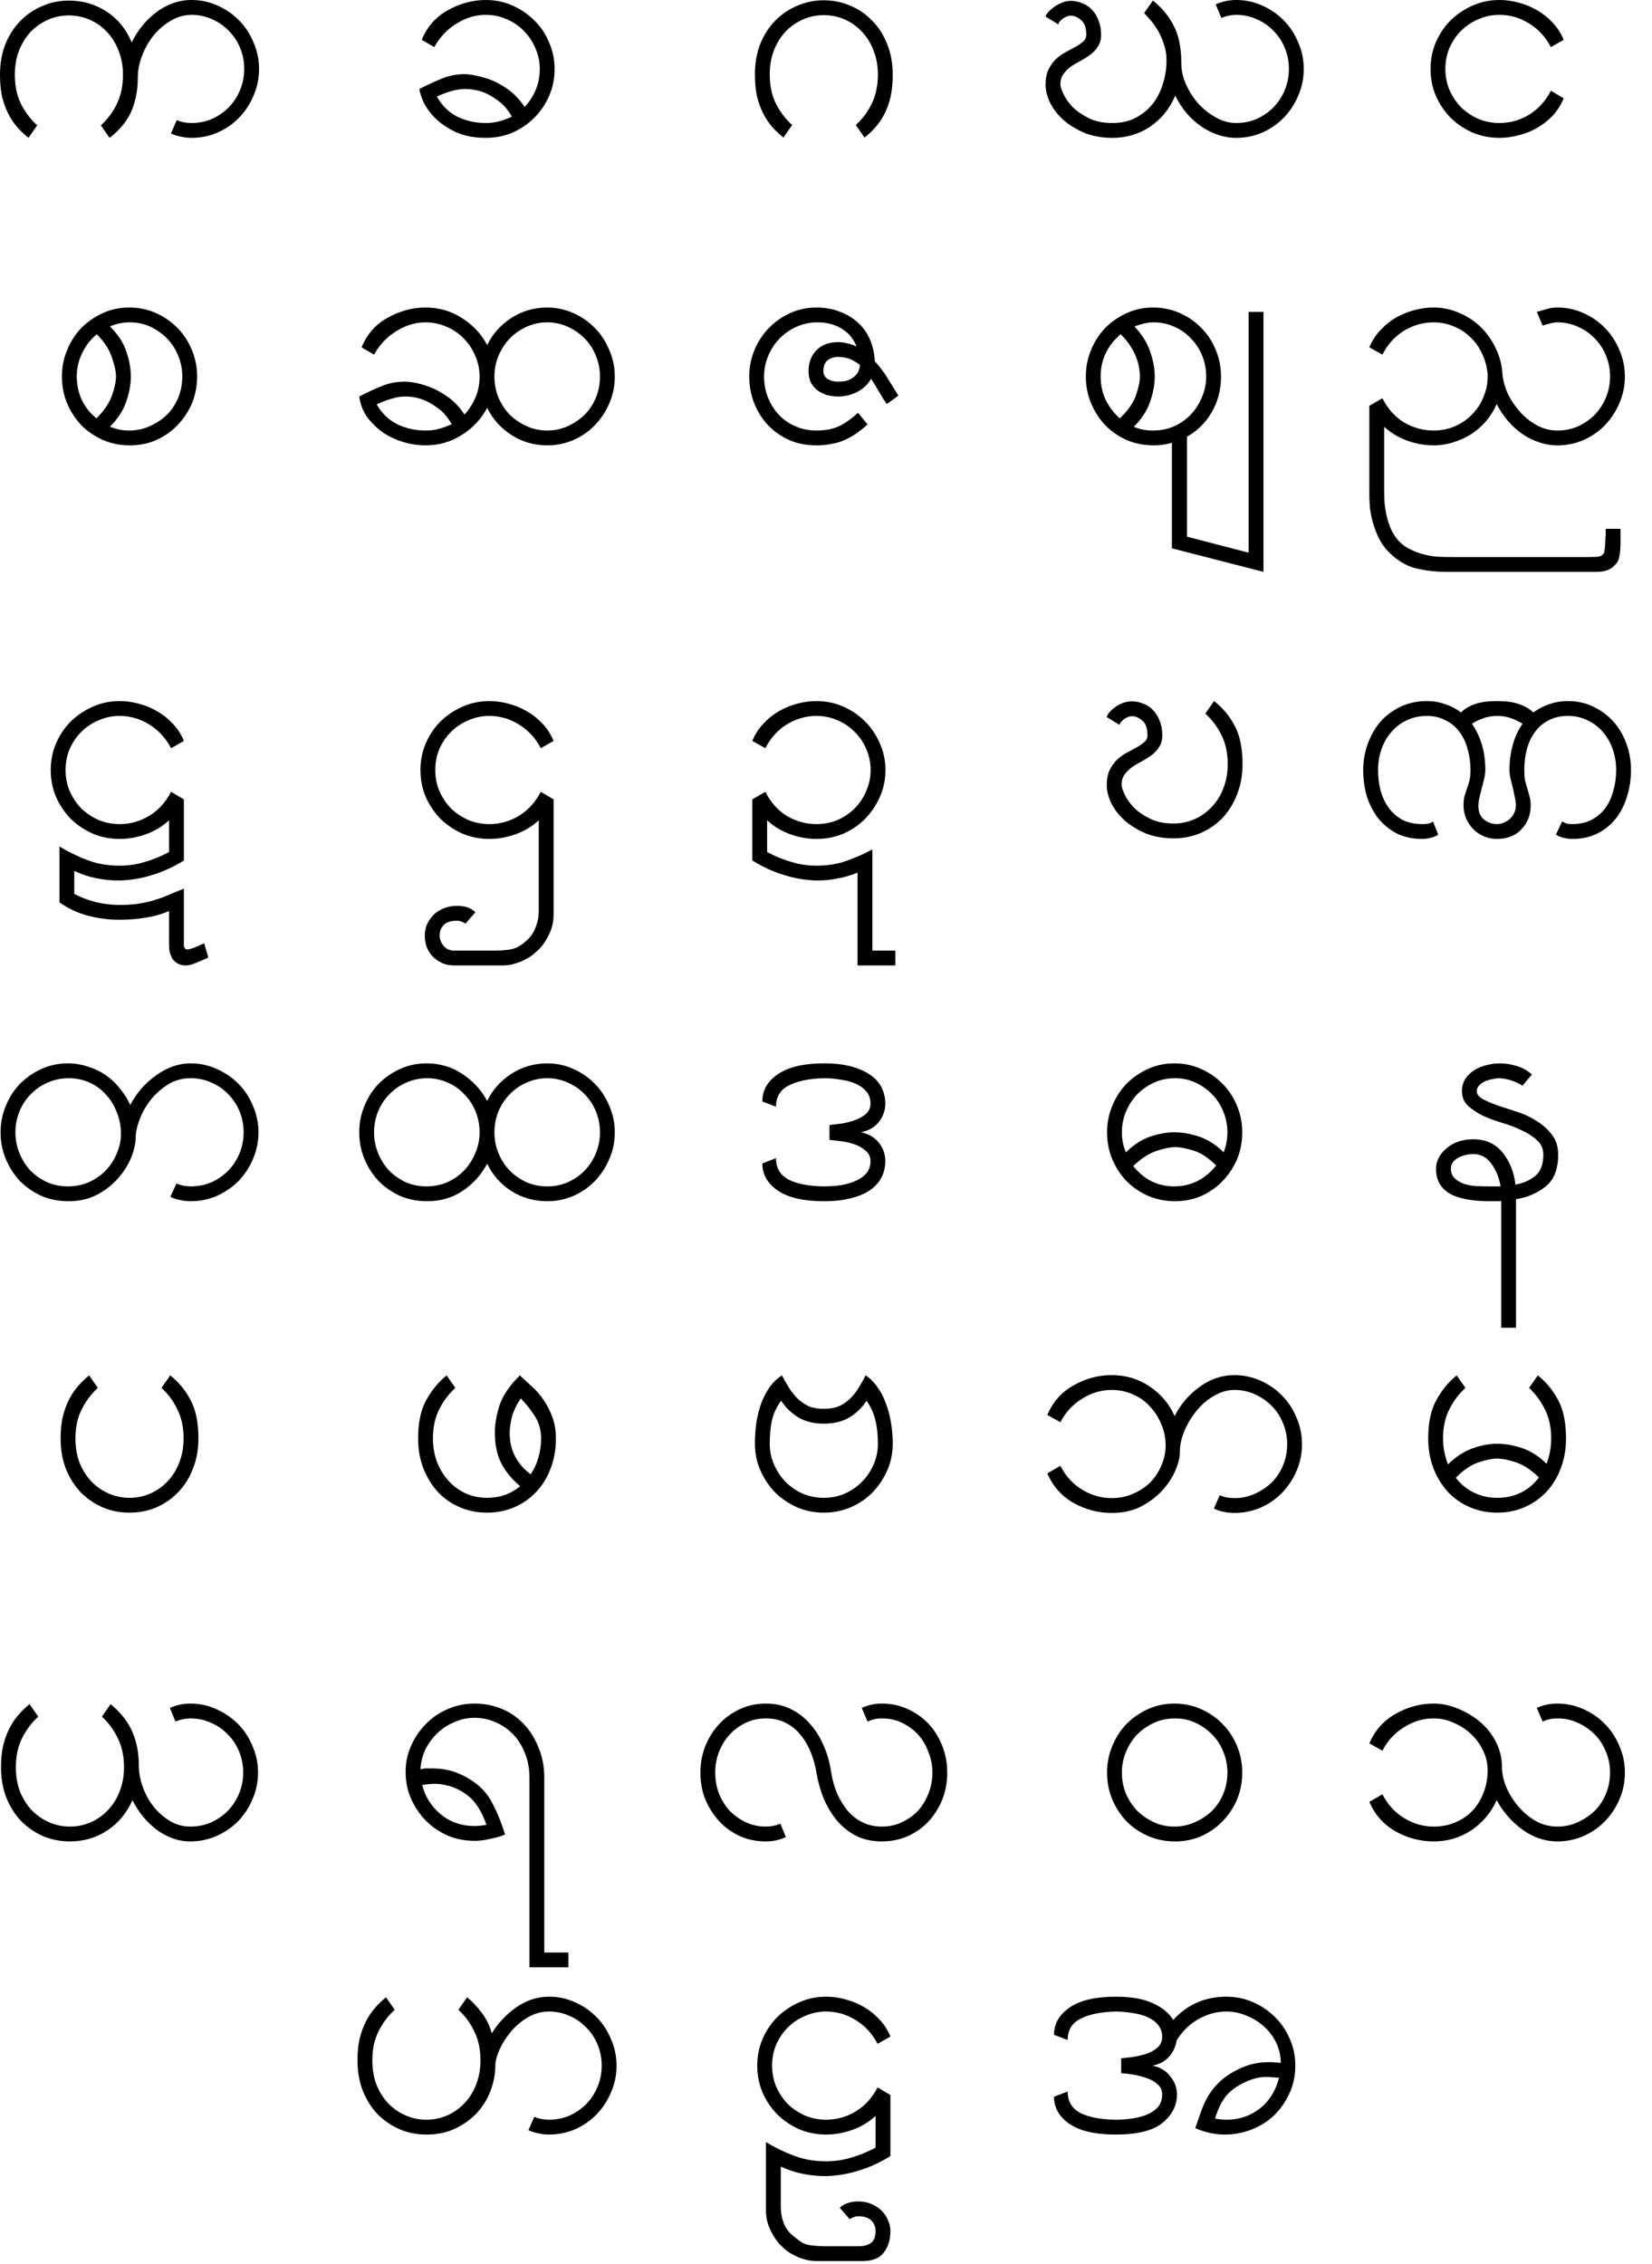 <?xml version="1.0" encoding="UTF-8" standalone="no"?>
<!-- Created with Inkscape (http://www.inkscape.org/) -->
<svg
   xmlns:dc="http://purl.org/dc/elements/1.1/"
   xmlns:cc="http://web.resource.org/cc/"
   xmlns:rdf="http://www.w3.org/1999/02/22-rdf-syntax-ns#"
   xmlns:svg="http://www.w3.org/2000/svg"
   xmlns="http://www.w3.org/2000/svg"
   xmlns:sodipodi="http://sodipodi.sourceforge.net/DTD/sodipodi-0.dtd"
   xmlns:inkscape="http://www.inkscape.org/namespaces/inkscape"
   id="svg2232"
   sodipodi:version="0.32"
   inkscape:version="0.45.1"
   width="416.182"
   height="570.11"
   version="1.0"
   sodipodi:docbase="C:\Dokumente und Einstellungen\Administrator\Desktop"
   sodipodi:docname="Burmese_alphabet.svg"
   inkscape:output_extension="org.inkscape.output.svg.inkscape">
  <defs
     id="defs2235" />
  <sodipodi:namedview
     inkscape:window-height="1002"
     inkscape:window-width="1280"
     inkscape:pageshadow="2"
     inkscape:pageopacity="0.0"
     guidetolerance="10.0"
     gridtolerance="10.0"
     objecttolerance="10.0"
     borderopacity="1.0"
     bordercolor="#666666"
     pagecolor="#ffffff"
     id="base"
     inkscape:zoom="1.4665605"
     inkscape:cx="223.5"
     inkscape:cy="337.60943"
     inkscape:window-x="0"
     inkscape:window-y="0"
     inkscape:current-layer="svg2232" />
  <path
     style="font-size:75px"
     d="M 34.717,19.556 C 34.717,21.509 34.521,23.267 34.131,24.829 C 33.789,26.343 33.301,27.71 32.666,28.931 C 32.031,30.103 31.274,31.177 30.396,32.153 C 29.565,33.081 28.638,33.936 27.612,34.717 L 25.415,31.567 C 27.124,30.005 28.467,28.198 29.443,26.147 C 30.469,24.048 30.981,21.606 30.981,18.823 C 30.981,16.626 30.615,14.624 29.883,12.817 C 29.199,10.962 28.223,9.375 26.953,8.057 C 25.732,6.738 24.292,5.713 22.632,4.98 C 20.972,4.248 19.214,3.882 17.358,3.882 C 15.503,3.882 13.745,4.248 12.085,4.98 C 10.425,5.713 8.96,6.738 7.69,8.057 C 6.47,9.375 5.493,10.962 4.761,12.817 C 4.077,14.624 3.735,16.626 3.735,18.823 C 3.735,21.606 4.248,24.048 5.273,26.147 C 6.299,28.198 7.666,30.005 9.375,31.567 L 7.178,34.717 C 6.152,33.887 5.2,32.983 4.321,32.007 C 3.442,30.981 2.686,29.834 2.051,28.564 C 1.416,27.295 0.903,25.879 0.513,24.316 C 0.171,22.705 -4.0283203e-06,20.874 0,18.823 C -4.0283203e-06,16.04 0.439,13.501 1.318,11.206 C 2.246,8.911 3.491,6.958 5.054,5.347 C 6.665,3.687 8.52,2.417 10.62,1.538 C 12.72,0.61 14.966,0.147 17.358,0.146 C 20.874,0.147 24.048,1.074 26.88,2.93 C 29.712,4.785 31.811,7.373 33.179,10.693 C 33.911,9.18 34.814,7.764 35.889,6.445 C 36.963,5.127 38.135,4.004 39.404,3.076 C 40.674,2.1 42.065,1.343 43.579,0.806 C 45.093,0.269 46.655,3.3618164e-05 48.267,0 C 50.561,3.3618164e-05 52.734,0.464 54.785,1.392 C 56.885,2.319 58.691,3.564 60.205,5.127 C 61.768,6.689 62.988,8.545 63.867,10.693 C 64.795,12.793 65.259,15.015 65.259,17.358 C 65.259,19.751 64.795,21.997 63.867,24.097 C 62.988,26.196 61.768,28.052 60.205,29.663 C 58.691,31.226 56.885,32.471 54.785,33.398 C 52.734,34.277 50.561,34.717 48.267,34.717 C 47.388,34.717 46.509,34.619 45.63,34.424 C 44.751,34.277 43.896,34.009 43.066,33.618 L 44.531,30.249 C 45.654,30.737 46.899,30.981 48.267,30.981 C 50.073,30.981 51.782,30.64 53.394,29.956 C 55.005,29.224 56.421,28.247 57.642,27.026 C 58.862,25.757 59.814,24.292 60.498,22.632 C 61.182,20.972 61.523,19.214 61.523,17.358 C 61.523,15.503 61.182,13.745 60.498,12.085 C 59.814,10.425 58.862,8.984 57.642,7.764 C 56.421,6.494 55.005,5.518 53.394,4.834 C 51.782,4.102 50.073,3.735 48.267,3.735 C 46.46,3.735 44.727,4.224 43.066,5.2 C 41.455,6.128 40.015,7.349 38.745,8.862 C 37.524,10.376 36.548,12.085 35.815,13.989 C 35.083,15.845 34.717,17.7 34.717,19.556"
     id="text2245" />
  <path
     style="font-size:75px"
     d="M 364.124,17.358 C 364.124,19.214 364.466,20.972 365.15,22.632 C 365.882,24.292 366.859,25.757 368.079,27.026 C 369.349,28.247 370.814,29.224 372.474,29.956 C 374.134,30.64 375.892,30.981 377.747,30.981 C 380.384,30.981 382.85,30.298 385.145,28.931 C 387.488,27.515 389.344,25.488 390.711,22.852 L 393.934,24.756 C 393.25,26.416 392.322,27.881 391.151,29.15 C 389.979,30.371 388.66,31.396 387.195,32.227 C 385.779,33.057 384.241,33.667 382.581,34.058 C 380.97,34.497 379.359,34.717 377.747,34.717 C 375.355,34.717 373.109,34.277 371.009,33.398 C 368.909,32.471 367.054,31.226 365.443,29.663 C 363.88,28.052 362.635,26.196 361.707,24.097 C 360.828,21.997 360.389,19.751 360.389,17.358 C 360.389,15.015 360.828,12.793 361.707,10.693 C 362.635,8.545 363.88,6.689 365.443,5.127 C 367.054,3.564 368.909,2.319 371.009,1.392 C 373.109,0.464 375.355,3.3618164e-005 377.747,0 C 379.359,3.3618164e-005 380.97,0.22 382.581,0.659 C 384.241,1.099 385.779,1.733 387.195,2.563 C 388.66,3.394 389.979,4.443 391.151,5.713 C 392.322,6.934 393.25,8.374 393.934,10.034 L 390.711,11.865 C 389.344,9.277 387.488,7.275 385.145,5.859 C 382.85,4.443 380.384,3.735 377.747,3.735 C 375.892,3.735 374.134,4.102 372.474,4.834 C 370.814,5.518 369.349,6.494 368.079,7.764 C 366.859,8.984 365.882,10.425 365.15,12.085 C 364.466,13.745 364.124,15.503 364.124,17.358"
     id="text2261" />
  <path
     style="font-size:75px"
     d="M 269.779,0.22 C 270.755,0.22 271.707,0.415 272.635,0.806 C 273.563,1.147 274.368,1.685 275.052,2.417 C 275.784,3.149 276.346,4.053 276.737,5.127 C 277.176,6.201 277.396,7.422 277.396,8.789 C 277.396,9.961 277.127,10.938 276.59,11.719 C 276.102,12.5 275.467,13.184 274.686,13.77 C 273.953,14.307 273.148,14.819 272.269,15.308 C 271.39,15.747 270.56,16.235 269.779,16.772 C 269.046,17.31 268.411,17.944 267.874,18.677 C 267.386,19.36 267.142,20.239 267.142,21.313 C 267.142,21.753 267.386,22.51 267.874,23.584 C 268.363,24.658 269.119,25.757 270.145,26.88 C 271.219,27.954 272.586,28.906 274.246,29.736 C 275.907,30.566 277.908,30.981 280.252,30.981 C 282.401,30.981 284.305,30.566 285.965,29.736 C 287.674,28.857 289.115,27.71 290.286,26.294 C 291.458,24.829 292.337,23.145 292.923,21.24 C 293.558,19.336 293.875,17.31 293.875,15.161 C 293.875,13.647 293.631,12.231 293.143,10.913 C 292.703,9.595 292.166,8.423 291.532,7.397 C 290.897,6.372 290.262,5.518 289.627,4.834 C 288.992,4.102 288.529,3.589 288.236,3.296 L 290.433,0.146 C 292.63,1.856 294.364,3.931 295.633,6.372 C 296.951,8.814 297.611,12.036 297.611,16.04 C 297.611,17.749 298.001,19.482 298.783,21.24 C 299.564,22.998 300.589,24.609 301.859,26.074 C 303.177,27.49 304.666,28.662 306.326,29.59 C 307.987,30.518 309.696,30.981 311.453,30.981 C 313.26,30.981 314.969,30.64 316.58,29.956 C 318.192,29.224 319.608,28.247 320.828,27.026 C 322.049,25.757 323.001,24.292 323.685,22.632 C 324.368,20.972 324.71,19.214 324.71,17.358 C 324.71,15.503 324.368,13.745 323.685,12.085 C 323.001,10.425 322.049,8.984 320.828,7.764 C 319.608,6.494 318.192,5.518 316.58,4.834 C 314.969,4.102 313.26,3.735 311.453,3.735 C 310.819,3.735 310.184,3.809 309.549,3.955 C 308.914,4.053 308.304,4.248 307.718,4.541 L 306.253,1.099 C 307.913,0.366 309.647,3.3618164e-005 311.453,0 C 313.748,3.3618164e-005 315.921,0.464 317.972,1.392 C 320.072,2.319 321.878,3.564 323.392,5.127 C 324.954,6.689 326.175,8.545 327.054,10.693 C 327.982,12.793 328.446,15.015 328.446,17.358 C 328.446,19.751 327.982,21.997 327.054,24.097 C 326.175,26.196 324.954,28.052 323.392,29.663 C 321.878,31.226 320.072,32.471 317.972,33.398 C 315.921,34.277 313.748,34.717 311.453,34.717 C 309.842,34.717 308.255,34.448 306.693,33.911 C 305.179,33.374 303.763,32.642 302.445,31.714 C 301.126,30.786 299.93,29.688 298.856,28.418 C 297.782,27.1 296.854,25.659 296.073,24.097 C 294.657,27.417 292.532,30.029 289.7,31.934 C 286.917,33.789 283.768,34.717 280.252,34.717 C 277.664,34.717 275.321,34.302 273.221,33.472 C 271.17,32.593 269.412,31.519 267.948,30.249 C 266.483,28.931 265.36,27.49 264.578,25.928 C 263.797,24.316 263.407,22.778 263.407,21.313 C 263.407,19.8 263.651,18.53 264.139,17.505 C 264.676,16.431 265.311,15.552 266.043,14.868 C 266.825,14.136 267.655,13.55 268.534,13.11 C 269.412,12.622 270.218,12.183 270.95,11.792 C 271.732,11.353 272.366,10.913 272.855,10.474 C 273.392,10.034 273.66,9.473 273.66,8.789 C 273.66,6.982 273.221,5.737 272.342,5.054 C 271.512,4.321 270.658,3.955 269.779,3.955 C 269.339,3.955 268.924,4.053 268.534,4.248 C 268.192,4.395 267.874,4.59 267.581,4.834 C 267.288,5.078 267.044,5.322 266.849,5.566 C 266.702,5.811 266.629,6.006 266.629,6.152 L 263.407,4.175 C 263.455,3.882 263.675,3.516 264.066,3.076 C 264.456,2.637 264.945,2.197 265.531,1.758 C 266.165,1.318 266.849,0.952 267.581,0.659 C 268.314,0.366 269.046,0.22 269.779,0.22"
     id="text2265" />
  <path
     style="font-size:75px"
     d="M 105.663,22.412 C 107.714,21.338 109.618,20.459 111.376,19.775 C 113.134,19.043 115.013,18.677 117.015,18.677 C 118.529,18.677 120.58,19.092 123.168,19.922 C 124.779,20.508 126.366,21.362 127.929,22.485 C 129.491,23.56 130.907,25.049 132.177,26.953 C 133.348,25.684 134.276,24.243 134.96,22.632 C 135.643,21.021 135.985,19.263 135.985,17.358 C 135.985,15.552 135.619,13.818 134.887,12.158 C 134.154,10.449 133.178,8.984 131.957,7.764 C 130.785,6.543 129.345,5.566 127.636,4.834 C 125.975,4.102 124.218,3.735 122.362,3.735 C 119.823,3.735 117.382,4.468 115.038,5.933 C 112.694,7.349 110.814,9.326 109.398,11.865 L 106.249,10.034 C 107.616,6.714 109.813,4.224 112.841,2.563 C 115.917,0.855 119.091,3.3618164e-005 122.362,0 C 124.803,3.3618164e-005 127.05,0.464 129.1,1.392 C 131.2,2.319 133.031,3.564 134.594,5.127 C 136.205,6.689 137.45,8.545 138.329,10.693 C 139.257,12.793 139.72,15.015 139.721,17.358 C 139.72,19.8 139.257,22.07 138.329,24.17 C 137.45,26.221 136.205,28.052 134.594,29.663 C 133.031,31.226 131.2,32.471 129.1,33.398 C 127.05,34.277 124.803,34.717 122.362,34.717 C 119.53,34.717 117.064,34.253 114.965,33.325 C 112.865,32.349 111.132,31.201 109.764,29.883 C 108.446,28.564 107.445,27.222 106.762,25.854 C 106.127,24.438 105.761,23.291 105.663,22.412 M 128.954,29.37 C 127.88,27.515 126.683,26.147 125.365,25.269 C 124.095,24.341 122.948,23.682 121.923,23.291 C 121.044,22.949 120.238,22.73 119.506,22.632 C 118.773,22.485 118.016,22.412 117.235,22.412 C 115.184,22.412 112.792,23.047 110.057,24.316 C 111.376,26.66 113.134,28.369 115.331,29.443 C 117.528,30.469 119.872,30.981 122.362,30.981 C 123.632,30.981 124.779,30.835 125.805,30.542 C 126.879,30.249 127.928,29.858 128.954,29.37"
     id="text2269" />
  <path
     style="font-size:75px"
     d="M 193.918,18.75 C 193.918,21.533 194.431,23.975 195.457,26.074 C 196.482,28.125 197.849,29.932 199.558,31.494 L 197.361,34.644 C 196.335,33.813 195.383,32.91 194.504,31.934 C 193.625,30.908 192.869,29.761 192.234,28.491 C 191.599,27.222 191.086,25.806 190.696,24.243 C 190.354,22.632 190.183,20.801 190.183,18.75 C 190.183,15.967 190.623,13.428 191.501,11.133 C 192.429,8.838 193.674,6.885 195.237,5.273 C 196.848,3.613 198.704,2.344 200.803,1.465 C 202.903,0.537 205.149,0.073 207.542,0.073 C 209.934,0.073 212.18,0.537 214.28,1.465 C 216.379,2.344 218.21,3.613 219.773,5.273 C 221.384,6.885 222.629,8.838 223.508,11.133 C 224.436,13.428 224.9,15.967 224.9,18.75 C 224.9,20.801 224.729,22.632 224.387,24.243 C 224.045,25.806 223.557,27.222 222.922,28.491 C 222.288,29.761 221.531,30.908 220.652,31.934 C 219.822,32.91 218.87,33.813 217.795,34.644 L 215.598,31.494 C 217.307,29.932 218.65,28.125 219.626,26.074 C 220.652,23.975 221.165,21.533 221.165,18.75 C 221.165,16.553 220.798,14.551 220.066,12.744 C 219.382,10.889 218.406,9.302 217.136,7.983 C 215.916,6.665 214.475,5.64 212.815,4.907 C 211.155,4.175 209.397,3.809 207.542,3.809 C 205.686,3.809 203.928,4.175 202.268,4.907 C 200.608,5.64 199.143,6.665 197.874,7.983 C 196.653,9.302 195.676,10.889 194.944,12.744 C 194.26,14.551 193.918,16.553 193.918,18.75"
     id="text2277" />
  <path
     style="font-size:75px"
     d="M 15.601,94.804 C 15.601,92.46 16.04,90.239 16.919,88.139 C 17.798,85.991 18.994,84.135 20.508,82.573 C 22.07,81.01 23.877,79.765 25.928,78.837 C 27.978,77.91 30.176,77.446 32.52,77.446 C 34.961,77.446 37.207,77.91 39.258,78.837 C 41.357,79.765 43.164,81.01 44.678,82.573 C 46.24,84.135 47.461,85.991 48.34,88.139 C 49.219,90.239 49.658,92.46 49.658,94.804 C 49.658,97.245 49.219,99.516 48.34,101.616 C 47.461,103.666 46.24,105.497 44.678,107.109 C 43.164,108.671 41.382,109.916 39.331,110.844 C 37.28,111.723 35.083,112.162 32.739,112.162 C 30.347,112.162 28.101,111.723 26.001,110.844 C 23.901,109.916 22.07,108.671 20.508,107.109 C 18.994,105.497 17.798,103.666 16.919,101.616 C 16.04,99.516 15.601,97.245 15.601,94.804 M 24.316,105.351 C 26.221,103.447 27.515,101.542 28.198,99.638 C 28.882,97.685 29.224,96.074 29.224,94.804 C 29.224,93.583 28.882,91.996 28.198,90.043 C 27.563,88.041 26.294,86.088 24.39,84.184 C 22.876,85.405 21.655,86.967 20.728,88.871 C 19.8,90.727 19.336,92.704 19.336,94.804 C 19.336,96.952 19.775,98.954 20.654,100.81 C 21.533,102.617 22.754,104.13 24.316,105.351 M 27.686,82.206 C 29.687,84.16 31.055,86.235 31.787,88.432 C 32.568,90.629 32.959,92.753 32.959,94.804 C 32.959,96.855 32.568,98.979 31.787,101.176 C 31.055,103.373 29.687,105.473 27.686,107.475 C 28.516,107.768 29.321,108.012 30.103,108.207 C 30.933,108.354 31.738,108.427 32.52,108.427 C 34.375,108.427 36.108,108.061 37.72,107.328 C 39.38,106.596 40.82,105.644 42.041,104.472 C 43.262,103.251 44.214,101.811 44.897,100.151 C 45.581,98.491 45.923,96.708 45.923,94.804 C 45.923,92.997 45.581,91.264 44.897,89.604 C 44.214,87.895 43.262,86.43 42.041,85.209 C 40.82,83.989 39.429,83.012 37.866,82.28 C 36.304,81.547 34.595,81.181 32.739,81.181 C 30.981,81.181 29.297,81.523 27.686,82.206"
     id="text2281" />
  <path
     style="font-size:75px"
     d="M 90.502,99.858 C 92.553,98.784 94.457,97.905 96.215,97.221 C 97.972,96.489 99.852,96.122 101.854,96.122 C 103.661,96.122 105.712,96.537 108.007,97.367 C 109.618,97.953 111.205,98.808 112.767,99.931 C 114.33,101.005 115.746,102.494 117.015,104.399 C 118.187,103.129 119.115,101.689 119.799,100.077 C 120.482,98.466 120.824,96.708 120.824,94.804 C 120.824,92.997 120.458,91.264 119.725,89.604 C 118.993,87.895 118.016,86.43 116.796,85.209 C 115.624,83.989 114.183,83.012 112.474,82.28 C 110.814,81.547 109.056,81.181 107.201,81.181 C 104.662,81.181 102.221,81.913 99.877,83.378 C 97.533,84.794 95.653,86.772 94.237,89.311 L 91.088,87.48 C 92.455,84.16 94.652,81.669 97.68,80.009 C 100.756,78.3 103.929,77.446 107.201,77.446 C 110.57,77.446 113.622,78.325 116.356,80.082 C 119.139,81.84 121.263,84.111 122.728,86.894 C 124.095,84.111 126.122,81.84 128.807,80.082 C 131.542,78.325 134.569,77.446 137.889,77.446 C 140.136,77.446 142.308,77.91 144.408,78.837 C 146.508,79.765 148.314,81.01 149.828,82.573 C 151.39,84.135 152.611,85.991 153.49,88.139 C 154.418,90.239 154.882,92.46 154.882,94.804 C 154.882,97.245 154.418,99.516 153.49,101.616 C 152.611,103.666 151.39,105.497 149.828,107.109 C 148.314,108.671 146.508,109.916 144.408,110.844 C 142.308,111.723 140.136,112.162 137.889,112.162 C 134.569,112.162 131.542,111.283 128.807,109.526 C 126.122,107.768 124.095,105.497 122.728,102.714 C 121.263,105.497 119.139,107.768 116.356,109.526 C 113.622,111.283 110.57,112.162 107.201,112.162 C 105.297,112.162 103.392,111.869 101.488,111.283 C 99.584,110.698 97.85,109.867 96.288,108.793 C 94.774,107.67 93.48,106.376 92.406,104.911 C 91.381,103.398 90.746,101.713 90.502,99.858 M 113.793,106.816 C 112.719,104.96 111.522,103.593 110.204,102.714 C 108.934,101.786 107.787,101.127 106.762,100.737 C 105.297,100.151 103.759,99.858 102.147,99.858 C 100.927,99.858 99.73,100.053 98.558,100.444 C 97.387,100.785 96.166,101.249 94.896,101.835 C 96.215,104.13 97.972,105.815 100.17,106.889 C 102.367,107.914 104.711,108.427 107.201,108.427 C 108.471,108.427 109.618,108.281 110.643,107.988 C 111.718,107.695 112.767,107.304 113.793,106.816 M 151.146,94.804 C 151.146,92.997 150.804,91.264 150.121,89.604 C 149.437,87.895 148.485,86.43 147.264,85.209 C 146.044,83.989 144.628,83.012 143.016,82.28 C 141.405,81.547 139.696,81.181 137.889,81.181 C 136.034,81.181 134.301,81.547 132.689,82.28 C 131.078,83.012 129.662,83.989 128.441,85.209 C 127.269,86.43 126.317,87.895 125.585,89.604 C 124.901,91.264 124.559,92.997 124.559,94.804 C 124.559,96.708 124.901,98.491 125.585,100.151 C 126.317,101.811 127.269,103.251 128.441,104.472 C 129.662,105.644 131.078,106.596 132.689,107.328 C 134.301,108.061 136.034,108.427 137.889,108.427 C 139.696,108.427 141.405,108.061 143.016,107.328 C 144.628,106.596 146.044,105.644 147.264,104.472 C 148.485,103.251 149.437,101.811 150.121,100.151 C 150.804,98.491 151.146,96.708 151.146,94.804"
     id="text2289" />
  <path
     style="font-size:75px"
     d="M 223.398,101.762 C 222.715,100.785 222.056,99.736 221.421,98.613 C 220.786,97.49 220.127,96.415 219.443,95.39 C 218.613,96.855 217.417,97.978 215.854,98.759 C 214.341,99.492 212.778,99.858 211.167,99.858 C 210.19,99.858 209.238,99.736 208.311,99.492 C 207.432,99.199 206.65,98.808 205.967,98.32 C 205.283,97.783 204.722,97.123 204.282,96.342 C 203.892,95.512 203.696,94.56 203.696,93.486 C 203.696,91.337 204.355,89.579 205.674,88.212 C 206.992,86.845 208.823,86.161 211.167,86.161 C 211.899,86.161 212.632,86.259 213.364,86.454 C 214.145,86.601 214.951,86.869 215.781,87.26 C 215.488,86.479 215.073,85.722 214.536,84.99 C 213.999,84.257 213.315,83.622 212.485,83.085 C 211.704,82.499 210.752,82.035 209.629,81.694 C 208.555,81.352 207.31,81.181 205.894,81.181 C 203.989,81.181 202.207,81.572 200.547,82.353 C 198.936,83.085 197.52,84.086 196.299,85.356 C 195.127,86.576 194.199,88.017 193.516,89.677 C 192.832,91.337 192.49,93.046 192.49,94.804 C 192.49,96.757 192.832,98.564 193.516,100.224 C 194.199,101.884 195.127,103.325 196.299,104.545 C 197.471,105.766 198.862,106.718 200.474,107.402 C 202.085,108.085 203.818,108.427 205.674,108.427 C 207.822,108.427 209.678,108.085 211.24,107.402 C 212.803,106.669 214.438,105.522 216.147,103.959 L 218.564,106.889 C 217.588,107.768 216.611,108.549 215.635,109.233 C 214.707,109.867 213.73,110.405 212.705,110.844 C 211.728,111.284 210.654,111.601 209.482,111.796 C 208.359,112.04 207.09,112.162 205.674,112.162 C 203.184,112.162 200.913,111.723 198.862,110.844 C 196.812,109.916 195.029,108.671 193.516,107.109 C 192.002,105.497 190.83,103.642 190,101.542 C 189.17,99.443 188.755,97.197 188.755,94.804 C 188.755,92.46 189.194,90.239 190.073,88.139 C 190.952,86.039 192.148,84.208 193.662,82.646 C 195.225,81.035 197.031,79.765 199.082,78.837 C 201.133,77.91 203.33,77.446 205.674,77.446 C 207.92,77.446 209.922,77.812 211.68,78.544 C 213.486,79.228 215.024,80.18 216.294,81.401 C 217.563,82.573 218.54,83.989 219.224,85.649 C 219.907,87.309 220.298,89.091 220.396,90.995 C 221.665,92.363 222.764,93.827 223.691,95.39 C 224.619,96.904 225.498,98.32 226.328,99.638 L 223.398,101.762 L 223.398,101.762 M 211.167,96.122 C 211.753,96.122 212.339,96.074 212.925,95.976 C 213.56,95.829 214.145,95.585 214.683,95.243 C 215.22,94.902 215.659,94.487 216.001,93.998 C 216.343,93.461 216.562,92.778 216.66,91.948 C 215.83,91.264 214.976,90.751 214.097,90.409 C 213.267,90.068 212.29,89.897 211.167,89.897 C 210.044,89.897 209.141,90.19 208.457,90.776 C 207.773,91.313 207.432,92.216 207.432,93.486 C 207.432,94.316 207.798,94.975 208.53,95.463 C 209.263,95.903 210.142,96.122 211.167,96.122"
     id="text2293" />
  <path
     style="font-size:75px"
     d="M 273.551,94.804 C 273.551,92.46 273.99,90.239 274.869,88.139 C 275.748,85.991 276.944,84.135 278.458,82.573 C 280.02,81.01 281.827,79.765 283.878,78.837 C 285.928,77.91 288.126,77.446 290.47,77.446 C 292.862,77.446 295.108,77.91 297.208,78.837 C 299.307,79.765 301.114,81.01 302.628,82.573 C 304.19,84.135 305.411,85.991 306.29,88.139 C 307.169,90.239 307.608,92.46 307.608,94.804 C 307.608,98.124 306.827,101.127 305.264,103.813 C 303.751,106.45 301.676,108.5 299.039,109.965 L 299.039,135.16 L 314.566,139.189 L 314.566,78.544 L 318.302,78.544 L 318.302,144.023 L 295.23,138.09 L 295.23,111.503 C 293.765,111.943 292.252,112.162 290.689,112.162 C 288.248,112.162 285.977,111.723 283.878,110.844 C 281.827,109.916 280.02,108.671 278.458,107.109 C 276.944,105.497 275.748,103.642 274.869,101.542 C 273.99,99.443 273.551,97.197 273.551,94.804 M 303.873,94.804 C 303.873,92.949 303.531,91.191 302.847,89.531 C 302.164,87.87 301.212,86.43 299.991,85.209 C 298.819,83.94 297.428,82.963 295.816,82.28 C 294.205,81.547 292.496,81.181 290.689,81.181 C 289.81,81.181 288.98,81.279 288.199,81.474 C 287.418,81.669 286.612,81.913 285.782,82.206 C 287.686,84.208 289.005,86.308 289.737,88.505 C 290.518,90.702 290.909,92.802 290.909,94.804 C 290.909,96.855 290.518,98.979 289.737,101.176 C 289.005,103.373 287.637,105.473 285.636,107.475 C 287.052,108.11 288.663,108.427 290.47,108.427 C 292.325,108.427 294.058,108.085 295.67,107.402 C 297.33,106.669 298.746,105.693 299.918,104.472 C 301.138,103.202 302.091,101.738 302.774,100.077 C 303.507,98.417 303.873,96.659 303.873,94.804 M 287.174,94.804 C 287.174,94.169 287.1,93.437 286.954,92.607 C 286.856,91.777 286.612,90.898 286.221,89.97 C 285.88,89.042 285.391,88.09 284.757,87.114 C 284.122,86.137 283.316,85.16 282.34,84.184 C 280.777,85.453 279.532,87.016 278.604,88.871 C 277.725,90.678 277.286,92.656 277.286,94.804 C 277.286,97.001 277.725,99.003 278.604,100.81 C 279.483,102.568 280.655,104.081 282.12,105.351 C 284.122,103.447 285.465,101.542 286.148,99.638 C 286.832,97.685 287.174,96.074 287.174,94.804"
     id="text2297" />
  <path
     style="font-size:75px"
     d="M 364.454,144.023 C 361.817,144.023 359.254,143.73 356.763,143.144 C 354.322,142.558 352.003,141.166 349.805,138.969 C 348.78,137.895 347.95,136.723 347.315,135.453 C 346.729,134.184 346.241,132.89 345.85,131.572 C 345.508,130.302 345.264,129.057 345.118,127.836 C 345.02,126.664 344.971,125.59 344.971,124.614 L 344.971,102.201 L 348.267,100.297 C 349.586,102.934 351.392,104.96 353.687,106.376 C 356.031,107.743 358.521,108.427 361.158,108.427 C 363.013,108.427 364.771,108.085 366.431,107.402 C 368.091,106.669 369.532,105.693 370.753,104.472 C 372.022,103.202 372.999,101.738 373.682,100.077 C 374.415,98.417 374.781,96.659 374.781,94.804 C 374.781,94.56 374.781,94.365 374.781,94.218 C 374.781,94.023 374.732,93.681 374.634,93.193 C 374.39,91.533 373.878,89.97 373.096,88.505 C 372.364,87.04 371.387,85.771 370.167,84.697 C 368.995,83.574 367.628,82.719 366.065,82.133 C 364.551,81.498 362.916,81.181 361.158,81.181 C 358.521,81.181 356.031,81.889 353.687,83.305 C 351.392,84.721 349.586,86.723 348.267,89.311 L 344.971,87.48 C 345.655,85.82 346.583,84.379 347.755,83.158 C 348.926,81.889 350.22,80.839 351.636,80.009 C 353.101,79.179 354.639,78.544 356.251,78.105 C 357.911,77.665 359.547,77.446 361.158,77.446 C 363.453,77.446 365.626,77.91 367.676,78.837 C 369.776,79.716 371.607,80.937 373.17,82.499 C 374.732,84.062 375.977,85.868 376.905,87.919 C 377.881,89.97 378.419,92.118 378.516,94.365 C 378.712,96.122 379.224,97.856 380.054,99.565 C 380.933,101.225 381.983,102.714 383.204,104.033 C 384.473,105.351 385.889,106.425 387.452,107.255 C 389.014,108.036 390.65,108.427 392.359,108.427 C 394.166,108.427 395.875,108.085 397.486,107.402 C 399.097,106.669 400.513,105.693 401.734,104.472 C 402.955,103.202 403.907,101.738 404.59,100.077 C 405.274,98.417 405.616,96.659 405.616,94.804 C 405.616,92.949 405.274,91.191 404.59,89.531 C 403.907,87.87 402.955,86.43 401.734,85.209 C 400.513,83.94 399.097,82.963 397.486,82.28 C 395.875,81.547 394.166,81.181 392.359,81.181 C 391.724,81.181 391.089,81.279 390.455,81.474 C 389.82,81.62 389.21,81.791 388.624,81.987 L 387.159,78.544 C 387.989,78.3 388.843,78.056 389.722,77.812 C 390.601,77.568 391.48,77.446 392.359,77.446 C 394.654,77.446 396.827,77.91 398.878,78.837 C 400.977,79.765 402.784,81.01 404.298,82.573 C 405.86,84.135 407.081,85.991 407.96,88.139 C 408.887,90.239 409.351,92.46 409.351,94.804 C 409.351,97.197 408.887,99.443 407.96,101.542 C 407.081,103.642 405.86,105.497 404.298,107.109 C 402.784,108.671 400.977,109.916 398.878,110.844 C 396.827,111.723 394.654,112.162 392.359,112.162 C 390.748,112.162 389.185,111.894 387.672,111.357 C 386.158,110.868 384.742,110.16 383.423,109.233 C 382.105,108.305 380.909,107.206 379.835,105.937 C 378.76,104.667 377.833,103.276 377.051,101.762 C 376.368,103.325 375.489,104.741 374.415,106.01 C 373.34,107.28 372.095,108.378 370.679,109.306 C 369.312,110.185 367.823,110.868 366.212,111.357 C 364.6,111.894 362.916,112.162 361.158,112.162 C 358.961,112.162 356.763,111.772 354.566,110.991 C 352.369,110.209 350.416,109.037 348.707,107.475 L 348.707,123.295 C 348.707,124.174 348.731,125.175 348.78,126.298 C 348.878,127.47 349.048,128.642 349.293,129.814 C 349.586,131.034 349.976,132.206 350.464,133.329 C 351.002,134.501 351.71,135.551 352.589,136.479 C 353.516,137.358 354.542,138.041 355.665,138.53 C 356.788,139.067 357.911,139.457 359.034,139.701 C 360.157,139.994 361.28,140.165 362.403,140.214 C 363.526,140.263 364.6,140.287 365.626,140.287 L 400.269,140.287 C 401.636,140.287 402.515,140.239 402.906,140.141 C 403.345,140.043 403.712,139.799 404.005,139.409 C 404.102,139.262 404.175,138.969 404.224,138.53 C 404.322,138.139 404.371,137.675 404.371,137.138 C 404.42,136.65 404.444,136.161 404.444,135.673 C 404.493,135.234 404.517,134.916 404.517,134.721 L 404.517,133.183 L 408.253,133.183 L 408.253,136.479 C 408.253,139.408 407.886,141.24 407.154,141.972 C 406.959,142.167 406.763,142.363 406.568,142.558 C 406.373,142.802 406.08,143.022 405.689,143.217 C 405.347,143.461 404.859,143.657 404.224,143.803 C 403.638,143.949 402.833,144.023 401.807,144.023 L 364.454,144.023 L 364.454,144.023"
     id="text2301" />
  <path
     style="font-size:75px"
     d="M 46.326,216.699 C 43.835,218.261 41.248,219.458 38.562,220.288 C 35.876,221.167 33.069,221.655 30.139,221.753 C 28.137,221.753 26.16,221.557 24.207,221.167 C 22.302,220.776 20.471,220.166 18.713,219.336 L 18.713,225.122 C 22.278,226.977 26.086,227.905 30.139,227.905 C 32.043,227.905 33.728,227.783 35.193,227.539 C 36.658,227.295 38,226.977 39.221,226.587 C 40.491,226.196 41.663,225.757 42.737,225.268 C 43.86,224.78 45.056,224.292 46.326,223.803 L 46.326,237.207 C 46.326,237.451 46.326,237.768 46.326,238.159 C 46.374,238.55 46.521,238.818 46.765,238.965 C 46.814,239.062 46.96,239.111 47.205,239.111 C 47.498,239.111 47.839,239.038 48.23,238.891 C 48.621,238.794 49.011,238.647 49.402,238.452 C 49.841,238.305 50.232,238.135 50.574,237.939 C 50.964,237.793 51.257,237.671 51.453,237.573 L 52.478,241.162 C 51.501,241.601 50.476,242.041 49.402,242.48 C 48.376,242.92 47.522,243.139 46.838,243.139 C 45.325,243.139 44.153,242.529 43.323,241.308 C 43.176,240.918 43.005,240.478 42.81,239.99 C 42.664,239.551 42.59,238.672 42.59,237.353 L 42.59,229.443 C 40.637,230.273 38.611,230.835 36.511,231.128 C 34.46,231.469 32.336,231.64 30.139,231.64 C 27.454,231.64 24.792,231.299 22.156,230.615 C 19.568,229.931 17.175,228.808 14.978,227.246 L 14.978,213.183 C 17.322,214.599 19.69,215.747 22.083,216.626 C 24.524,217.553 27.209,218.017 30.139,218.017 C 32.336,218.017 34.46,217.7 36.511,217.065 C 38.562,216.479 40.588,215.649 42.59,214.575 L 42.59,206.592 C 40.881,208.154 38.928,209.326 36.731,210.107 C 34.534,210.888 32.336,211.279 30.139,211.279 C 27.747,211.279 25.5,210.84 23.401,209.961 C 21.301,209.033 19.446,207.788 17.834,206.225 C 16.272,204.614 15.027,202.759 14.099,200.659 C 13.22,198.559 12.781,196.313 12.781,193.921 C 12.781,191.577 13.22,189.355 14.099,187.256 C 15.027,185.107 16.272,183.252 17.834,181.689 C 19.446,180.127 21.301,178.882 23.401,177.954 C 25.5,177.026 27.747,176.562 30.139,176.562 C 31.75,176.562 33.362,176.782 34.973,177.221 C 36.633,177.661 38.171,178.296 39.587,179.126 C 41.052,179.956 42.371,181.006 43.542,182.275 C 44.714,183.496 45.642,184.936 46.326,186.596 L 43.103,188.428 C 41.736,185.84 39.88,183.838 37.537,182.422 C 35.242,181.006 32.776,180.298 30.139,180.298 C 28.284,180.298 26.526,180.664 24.866,181.396 C 23.206,182.08 21.741,183.056 20.471,184.326 C 19.25,185.547 18.274,186.987 17.542,188.647 C 16.858,190.307 16.516,192.065 16.516,193.921 C 16.516,195.776 16.858,197.534 17.542,199.194 C 18.274,200.854 19.25,202.319 20.471,203.589 C 21.741,204.809 23.206,205.786 24.866,206.518 C 26.526,207.202 28.284,207.544 30.139,207.544 C 32.776,207.544 35.242,206.86 37.537,205.493 C 39.88,204.077 41.736,202.051 43.103,199.414 L 46.326,201.318 L 46.326,216.699"
     id="text2305" />
  <path
     style="font-size:75px"
     d="M 139.464,230.322 C 139.464,232.226 139.049,233.96 138.219,235.522 C 137.438,237.085 136.608,238.281 135.729,239.111 C 135.436,239.404 135.021,239.77 134.484,240.21 C 133.947,240.698 133.287,241.137 132.506,241.528 C 131.774,241.968 130.895,242.334 129.869,242.627 C 128.893,242.969 127.794,243.139 126.574,243.139 L 114.415,243.139 C 113.243,243.139 112.194,242.92 111.266,242.48 C 110.338,242.041 109.557,241.479 108.922,240.796 C 108.287,240.112 107.799,239.306 107.457,238.379 C 107.164,237.5 107.018,236.572 107.018,235.595 C 107.018,234.668 107.189,233.764 107.531,232.886 C 107.921,232.007 108.458,231.201 109.142,230.469 C 109.825,229.785 110.68,229.223 111.705,228.784 C 112.731,228.344 113.878,228.125 115.148,228.125 C 117.15,228.125 118.688,228.662 119.762,229.736 L 117.272,232.593 C 116.491,232.104 115.783,231.86 115.148,231.86 C 113.683,231.86 112.584,232.202 111.852,232.886 C 111.119,233.618 110.753,234.521 110.753,235.595 C 110.753,236.474 111.071,237.329 111.705,238.159 C 112.389,238.989 113.292,239.404 114.415,239.404 L 124.376,239.404 C 125.597,239.404 126.598,239.355 127.379,239.258 C 128.16,239.209 128.844,239.087 129.43,238.891 C 130.065,238.696 130.626,238.427 131.115,238.086 C 131.652,237.744 132.238,237.28 132.872,236.694 C 133.8,235.815 134.508,234.717 134.996,233.398 C 135.485,232.129 135.729,230.835 135.729,229.516 L 135.729,206.592 C 134.02,208.154 132.067,209.326 129.869,210.107 C 127.672,210.888 125.475,211.279 123.278,211.279 C 120.885,211.279 118.639,210.84 116.539,209.961 C 114.44,209.033 112.584,207.788 110.973,206.225 C 109.41,204.614 108.165,202.759 107.238,200.659 C 106.359,198.559 105.919,196.313 105.919,193.921 C 105.919,191.577 106.359,189.355 107.238,187.256 C 108.165,185.107 109.41,183.252 110.973,181.689 C 112.584,180.127 114.44,178.882 116.539,177.954 C 118.639,177.026 120.885,176.562 123.278,176.562 C 124.889,176.562 126.5,176.782 128.112,177.221 C 129.772,177.661 131.31,178.296 132.726,179.126 C 134.191,179.956 135.509,181.006 136.681,182.275 C 137.853,183.496 138.781,184.936 139.464,186.596 L 136.242,188.428 C 134.874,185.84 133.019,183.838 130.675,182.422 C 128.38,181.006 125.914,180.298 123.278,180.298 C 121.422,180.298 119.664,180.664 118.004,181.396 C 116.344,182.08 114.879,183.056 113.61,184.326 C 112.389,185.547 111.412,186.987 110.68,188.647 C 109.996,190.307 109.655,192.065 109.655,193.921 C 109.655,195.776 109.996,197.534 110.68,199.194 C 111.412,200.854 112.389,202.319 113.61,203.589 C 114.879,204.809 116.344,205.786 118.004,206.518 C 119.664,207.202 121.422,207.544 123.278,207.544 C 125.914,207.544 128.38,206.86 130.675,205.493 C 133.019,204.077 134.874,202.051 136.242,199.414 L 139.464,201.318 L 139.464,230.322 L 139.464,230.322"
     id="text2309" />
  <path
     style="font-size:75px"
     d="M 216.038,243.139 L 216.038,219.775 C 214.329,220.459 212.644,220.947 210.984,221.24 C 209.373,221.582 207.615,221.753 205.71,221.753 C 202.781,221.655 199.973,221.167 197.288,220.288 C 194.602,219.458 192.014,218.261 189.524,216.699 L 189.524,201.318 L 192.82,199.414 C 194.138,202.051 195.945,204.077 198.24,205.493 C 200.583,206.86 203.074,207.544 205.71,207.544 C 207.566,207.544 209.324,207.202 210.984,206.518 C 212.644,205.786 214.084,204.809 215.305,203.589 C 216.575,202.319 217.551,200.854 218.235,199.194 C 218.967,197.534 219.333,195.776 219.333,193.921 C 219.333,192.065 218.967,190.307 218.235,188.647 C 217.551,186.987 216.575,185.547 215.305,184.326 C 214.084,183.056 212.644,182.08 210.984,181.396 C 209.324,180.664 207.566,180.298 205.71,180.298 C 203.074,180.298 200.583,181.006 198.24,182.422 C 195.945,183.838 194.138,185.84 192.82,188.428 L 189.524,186.596 C 190.208,184.936 191.135,183.496 192.307,182.275 C 193.479,181.006 194.773,179.956 196.189,179.126 C 197.654,178.296 199.192,177.661 200.803,177.221 C 202.463,176.782 204.099,176.562 205.71,176.562 C 208.103,176.562 210.349,177.026 212.449,177.954 C 214.548,178.882 216.379,180.127 217.942,181.689 C 219.504,183.252 220.749,185.107 221.677,187.256 C 222.605,189.355 223.069,191.577 223.069,193.921 C 223.069,196.313 222.605,198.559 221.677,200.659 C 220.749,202.759 219.504,204.614 217.942,206.225 C 216.379,207.788 214.548,209.033 212.449,209.961 C 210.349,210.84 208.103,211.279 205.71,211.279 C 203.513,211.279 201.316,210.888 199.119,210.107 C 196.921,209.326 194.968,208.154 193.259,206.592 L 193.259,214.575 C 195.261,215.649 197.288,216.479 199.338,217.065 C 201.389,217.7 203.513,218.017 205.71,218.017 C 208.494,218.017 211.033,217.602 213.328,216.772 C 215.671,215.942 217.82,214.99 219.773,213.916 L 219.773,239.404 L 225.559,239.404 L 225.559,243.139 L 216.038,243.139"
     id="text2313" />
  <path
     style="font-size:75px"
     d="M 285.196,176.636 C 286.173,176.636 287.125,176.831 288.053,177.221 C 288.98,177.563 289.786,178.1 290.47,178.833 C 291.202,179.565 291.763,180.469 292.154,181.543 C 292.594,182.617 292.813,183.838 292.813,185.205 C 292.813,186.377 292.545,187.353 292.008,188.135 C 291.519,188.916 290.885,189.599 290.103,190.185 C 289.371,190.722 288.565,191.235 287.686,191.723 C 286.807,192.163 285.977,192.651 285.196,193.188 C 284.464,193.725 283.829,194.36 283.292,195.093 C 282.804,195.776 282.559,196.655 282.559,197.729 C 282.559,198.169 282.804,198.926 283.292,200 C 283.78,201.074 284.537,202.173 285.562,203.296 C 286.637,204.37 288.004,205.322 289.664,206.152 C 291.324,206.982 293.326,207.397 295.67,207.397 C 297.525,207.397 299.283,207.031 300.943,206.299 C 302.603,205.566 304.044,204.541 305.264,203.222 C 306.534,201.904 307.511,200.342 308.194,198.535 C 308.927,196.679 309.293,194.653 309.293,192.456 C 309.293,189.673 308.78,187.256 307.755,185.205 C 306.729,183.105 305.362,181.274 303.653,179.712 L 305.85,176.562 C 308.048,178.271 309.781,180.346 311.051,182.788 C 312.369,185.229 313.028,188.452 313.028,192.456 C 313.028,195.239 312.564,197.778 311.637,200.073 C 310.758,202.368 309.537,204.345 307.974,206.006 C 306.412,207.617 304.556,208.887 302.408,209.814 C 300.308,210.693 298.062,211.133 295.67,211.133 C 293.082,211.133 290.738,210.718 288.638,209.887 C 286.588,209.009 284.83,207.934 283.365,206.665 C 281.9,205.346 280.777,203.906 279.996,202.344 C 279.215,200.732 278.824,199.194 278.824,197.729 C 278.824,196.216 279.068,194.946 279.556,193.921 C 280.094,192.846 280.728,191.968 281.461,191.284 C 282.242,190.552 283.072,189.966 283.951,189.526 C 284.83,189.038 285.636,188.598 286.368,188.208 C 287.149,187.768 287.784,187.329 288.272,186.889 C 288.809,186.45 289.078,185.888 289.078,185.205 C 289.078,183.398 288.638,182.153 287.76,181.47 C 286.929,180.737 286.075,180.371 285.196,180.371 C 284.757,180.371 284.342,180.469 283.951,180.664 C 283.609,180.81 283.292,181.006 282.999,181.25 C 282.706,181.494 282.462,181.738 282.266,181.982 C 282.12,182.226 282.047,182.422 282.047,182.568 L 278.824,180.591 C 278.873,180.298 279.068,179.931 279.41,179.492 C 279.752,179.053 280.216,178.613 280.802,178.174 C 281.387,177.734 282.047,177.368 282.779,177.075 C 283.56,176.782 284.366,176.636 285.196,176.636"
     id="text2317" />
  <path
     style="font-size:75px"
     d="M 370.826,182.275 C 373.072,185.547 374.195,189.429 374.195,193.921 C 374.195,194.507 374.097,195.239 373.902,196.118 C 373.707,196.948 373.487,197.803 373.243,198.681 C 373.047,199.512 372.852,200.317 372.657,201.098 C 372.51,201.831 372.437,202.417 372.437,202.856 C 372.437,204.419 372.901,205.591 373.829,206.372 C 374.805,207.153 375.928,207.544 377.198,207.544 C 377.637,207.544 378.126,207.446 378.663,207.251 C 379.2,207.055 379.712,206.762 380.201,206.372 C 380.689,205.981 381.08,205.493 381.373,204.907 C 381.714,204.321 381.885,203.637 381.885,202.856 C 381.885,202.173 381.788,201.44 381.592,200.659 C 381.446,199.829 381.275,199.023 381.08,198.242 C 380.884,197.412 380.689,196.631 380.494,195.898 C 380.347,195.166 380.274,194.507 380.274,193.921 C 380.274,191.723 380.543,189.648 381.08,187.695 C 381.617,185.693 382.447,183.887 383.57,182.275 C 382.74,181.738 381.788,181.274 380.714,180.884 C 379.639,180.493 378.467,180.298 377.198,180.298 C 375.977,180.298 374.805,180.493 373.682,180.884 C 372.608,181.274 371.656,181.738 370.826,182.275 M 370.46,193.921 C 370.46,192.065 370.215,190.307 369.727,188.647 C 369.288,186.987 368.604,185.547 367.676,184.326 C 366.749,183.056 365.577,182.08 364.161,181.396 C 362.794,180.664 361.207,180.298 359.4,180.298 C 357.593,180.298 355.933,180.664 354.42,181.396 C 352.906,182.08 351.612,183.056 350.538,184.326 C 349.464,185.547 348.633,186.987 348.047,188.647 C 347.462,190.307 347.169,192.065 347.169,193.921 C 347.169,195.776 347.388,197.534 347.828,199.194 C 348.316,200.854 349.024,202.319 349.952,203.589 C 350.88,204.809 352.027,205.786 353.394,206.518 C 354.81,207.202 356.446,207.544 358.301,207.544 C 358.985,207.544 359.522,207.495 359.913,207.397 C 360.303,207.3 360.67,207.129 361.011,206.885 L 362.33,210.18 C 361.793,210.571 361.158,210.84 360.425,210.986 C 359.693,211.181 358.985,211.279 358.301,211.279 C 355.958,211.279 353.858,210.84 352.003,209.961 C 350.196,209.033 348.633,207.788 347.315,206.225 C 346.046,204.614 345.069,202.759 344.385,200.659 C 343.751,198.559 343.433,196.313 343.433,193.921 C 343.433,191.577 343.824,189.355 344.605,187.256 C 345.386,185.107 346.461,183.252 347.828,181.689 C 349.244,180.127 350.928,178.882 352.881,177.954 C 354.883,177.026 357.056,176.562 359.4,176.562 C 361.109,176.562 362.696,176.831 364.161,177.368 C 365.626,177.856 366.92,178.54 368.043,179.419 C 369.019,178.491 370.215,177.783 371.631,177.295 C 373.047,176.806 374.903,176.562 377.198,176.562 C 379.395,176.562 381.202,176.806 382.618,177.295 C 384.083,177.783 385.303,178.491 386.28,179.419 C 387.501,178.54 388.819,177.856 390.235,177.368 C 391.7,176.831 393.287,176.562 394.996,176.562 C 397.339,176.562 399.463,177.026 401.368,177.954 C 403.321,178.882 405.005,180.127 406.422,181.689 C 407.837,183.252 408.936,185.107 409.717,187.256 C 410.499,189.355 410.889,191.577 410.889,193.921 C 410.889,196.313 410.547,198.559 409.864,200.659 C 409.229,202.759 408.277,204.614 407.007,206.225 C 405.738,207.788 404.175,209.033 402.32,209.961 C 400.513,210.84 398.438,211.279 396.094,211.279 C 395.411,211.279 394.678,211.181 393.897,210.986 C 393.165,210.84 392.53,210.571 391.993,210.18 L 393.531,206.885 C 393.921,207.08 394.288,207.251 394.63,207.397 C 394.971,207.495 395.46,207.544 396.094,207.544 C 397.901,207.544 399.488,207.202 400.855,206.518 C 402.271,205.786 403.443,204.809 404.371,203.589 C 405.298,202.319 405.982,200.854 406.422,199.194 C 406.91,197.534 407.154,195.776 407.154,193.921 C 407.154,192.065 406.861,190.307 406.275,188.647 C 405.689,186.987 404.859,185.547 403.785,184.326 C 402.711,183.056 401.417,182.08 399.903,181.396 C 398.438,180.664 396.802,180.298 394.996,180.298 C 393.14,180.298 391.529,180.664 390.162,181.396 C 388.795,182.08 387.647,183.056 386.719,184.326 C 385.792,185.547 385.108,186.987 384.669,188.647 C 384.229,190.307 384.009,192.065 384.009,193.921 C 384.009,194.995 384.083,195.923 384.229,196.704 C 384.424,197.436 384.62,198.12 384.815,198.755 C 385.01,199.341 385.181,199.951 385.328,200.586 C 385.523,201.22 385.621,201.977 385.621,202.856 C 385.621,204.028 385.425,205.127 385.035,206.152 C 384.644,207.129 384.083,208.008 383.35,208.789 C 382.667,209.57 381.788,210.18 380.714,210.62 C 379.688,211.059 378.516,211.279 377.198,211.279 C 375.977,211.279 374.854,211.059 373.829,210.62 C 372.803,210.18 371.9,209.57 371.119,208.789 C 370.386,208.008 369.8,207.129 369.361,206.152 C 368.921,205.127 368.702,204.028 368.702,202.856 C 368.702,201.977 368.775,201.22 368.922,200.586 C 369.117,199.951 369.312,199.341 369.507,198.755 C 369.752,198.12 369.971,197.436 370.167,196.704 C 370.362,195.923 370.46,194.995 370.46,193.921"
     id="text2321" />
  <path
     style="font-size:75px"
     d="M 30.469,285.526 C 30.469,283.622 30.127,281.839 29.443,280.179 C 28.809,278.47 27.905,276.981 26.733,275.711 C 25.561,274.393 24.17,273.368 22.559,272.635 C 20.947,271.903 19.189,271.537 17.285,271.537 C 15.43,271.537 13.672,271.903 12.012,272.635 C 10.4,273.319 8.984,274.295 7.764,275.565 C 6.543,276.786 5.591,278.226 4.907,279.886 C 4.224,281.546 3.882,283.304 3.882,285.16 C 3.882,287.015 4.224,288.773 4.907,290.433 C 5.591,292.093 6.519,293.558 7.69,294.828 C 8.911,296.048 10.327,297.025 11.938,297.757 C 13.55,298.441 15.259,298.783 17.065,298.783 C 19.019,298.783 20.825,298.416 22.485,297.684 C 24.145,296.903 25.561,295.902 26.733,294.681 C 27.905,293.412 28.809,291.996 29.443,290.433 C 30.127,288.822 30.469,287.186 30.469,285.526 M 65.112,285.16 C 65.112,287.552 64.648,289.798 63.721,291.898 C 62.842,293.998 61.621,295.853 60.059,297.464 C 58.496,299.027 56.665,300.272 54.565,301.2 C 52.515,302.079 50.342,302.518 48.047,302.518 C 47.168,302.518 46.289,302.42 45.41,302.225 C 44.58,302.079 43.75,301.81 42.92,301.419 L 44.458,298.05 C 45.581,298.539 46.777,298.783 48.047,298.783 C 49.902,298.783 51.636,298.441 53.247,297.757 C 54.858,297.025 56.274,296.048 57.495,294.828 C 58.716,293.558 59.668,292.093 60.352,290.433 C 61.035,288.773 61.377,287.015 61.377,285.16 C 61.377,283.304 61.035,281.546 60.352,279.886 C 59.668,278.226 58.716,276.786 57.495,275.565 C 56.274,274.295 54.858,273.319 53.247,272.635 C 51.636,271.903 49.902,271.537 48.047,271.537 C 45.801,271.537 43.799,272.123 42.041,273.294 C 40.332,274.418 38.892,275.76 37.72,277.323 C 36.548,278.885 35.669,280.497 35.083,282.157 C 34.497,283.817 34.204,285.16 34.204,286.185 C 34.204,287.748 33.838,289.481 33.105,291.385 C 32.373,293.241 31.274,294.999 29.81,296.659 C 28.394,298.319 26.636,299.71 24.536,300.833 C 22.436,301.957 20.02,302.518 17.285,302.518 C 14.844,302.518 12.573,302.079 10.474,301.2 C 8.423,300.272 6.616,299.027 5.054,297.464 C 3.54,295.853 2.344,293.998 1.465,291.898 C 0.586,289.798 0.146,287.552 0.146,285.16 C 0.146,282.816 0.586,280.594 1.465,278.495 C 2.344,276.346 3.54,274.491 5.054,272.928 C 6.616,271.366 8.423,270.121 10.474,269.193 C 12.524,268.265 14.722,267.801 17.065,267.801 C 18.823,267.801 20.508,268.07 22.119,268.607 C 23.73,269.095 25.22,269.803 26.587,270.731 C 27.954,271.659 29.15,272.782 30.176,274.1 C 31.25,275.37 32.129,276.761 32.812,278.275 C 33.594,276.81 34.521,275.443 35.596,274.173 C 36.719,272.904 37.939,271.805 39.258,270.877 C 40.576,269.901 41.968,269.144 43.433,268.607 C 44.946,268.07 46.484,267.801 48.047,267.801 C 50.342,267.801 52.515,268.265 54.565,269.193 C 56.665,270.121 58.496,271.366 60.059,272.928 C 61.621,274.491 62.842,276.346 63.721,278.495 C 64.648,280.594 65.112,282.816 65.112,285.16"
     id="text2325" />
  <path
     style="font-size:75px"
     d="M 154.882,285.16 C 154.882,287.552 154.418,289.798 153.49,291.898 C 152.611,293.998 151.39,295.853 149.828,297.464 C 148.314,299.027 146.508,300.272 144.408,301.2 C 142.357,302.079 140.184,302.518 137.889,302.518 C 134.569,302.518 131.542,301.664 128.807,299.955 C 126.122,298.197 124.095,295.902 122.728,293.07 C 121.215,295.902 119.139,298.197 116.503,299.955 C 113.915,301.664 110.961,302.518 107.64,302.518 C 105.199,302.518 102.929,302.079 100.829,301.2 C 98.778,300.272 96.971,299.027 95.409,297.464 C 93.895,295.853 92.699,293.998 91.82,291.898 C 90.941,289.798 90.502,287.552 90.502,285.16 C 90.502,282.816 90.941,280.594 91.82,278.495 C 92.699,276.346 93.895,274.491 95.409,272.928 C 96.971,271.366 98.778,270.121 100.829,269.193 C 102.88,268.265 105.077,267.801 107.421,267.801 C 110.79,267.801 113.793,268.68 116.43,270.438 C 119.115,272.196 121.215,274.466 122.728,277.25 C 124.095,274.466 126.122,272.196 128.807,270.438 C 131.542,268.68 134.569,267.801 137.889,267.801 C 140.184,267.801 142.357,268.265 144.408,269.193 C 146.508,270.121 148.314,271.366 149.828,272.928 C 151.39,274.491 152.611,276.346 153.49,278.495 C 154.418,280.594 154.882,282.816 154.882,285.16 M 151.146,285.16 C 151.146,283.304 150.804,281.546 150.121,279.886 C 149.437,278.226 148.485,276.786 147.264,275.565 C 146.044,274.295 144.628,273.319 143.016,272.635 C 141.405,271.903 139.696,271.537 137.889,271.537 C 136.034,271.537 134.301,271.903 132.689,272.635 C 131.078,273.319 129.662,274.295 128.441,275.565 C 127.22,276.786 126.268,278.226 125.585,279.886 C 124.901,281.546 124.559,283.304 124.559,285.16 C 124.559,287.015 124.901,288.773 125.585,290.433 C 126.268,292.093 127.22,293.558 128.441,294.828 C 129.662,296.048 131.078,297.025 132.689,297.757 C 134.301,298.441 136.034,298.783 137.889,298.783 C 139.696,298.783 141.405,298.441 143.016,297.757 C 144.628,297.025 146.044,296.048 147.264,294.828 C 148.485,293.558 149.437,292.093 150.121,290.433 C 150.804,288.773 151.146,287.015 151.146,285.16 M 120.824,285.16 C 120.824,283.304 120.482,281.546 119.799,279.886 C 119.115,278.226 118.163,276.786 116.942,275.565 C 115.77,274.295 114.379,273.319 112.767,272.635 C 111.156,271.903 109.447,271.537 107.64,271.537 C 105.785,271.537 104.027,271.903 102.367,272.635 C 100.756,273.319 99.34,274.295 98.119,275.565 C 96.898,276.786 95.946,278.226 95.263,279.886 C 94.579,281.546 94.237,283.304 94.237,285.16 C 94.237,287.015 94.579,288.773 95.263,290.433 C 95.946,292.093 96.874,293.558 98.046,294.828 C 99.266,296.048 100.682,297.025 102.294,297.757 C 103.905,298.441 105.614,298.783 107.421,298.783 C 109.276,298.783 111.01,298.441 112.621,297.757 C 114.281,297.025 115.697,296.048 116.869,294.828 C 118.09,293.558 119.042,292.093 119.725,290.433 C 120.458,288.773 120.824,287.015 120.824,285.16"
     id="text2329" />
  <path
     style="font-size:75px"
     d="M 208.97,283.329 C 209.849,283.231 210.874,283.109 212.046,282.962 C 213.218,282.767 214.341,282.474 215.415,282.083 C 216.489,281.693 217.393,281.18 218.125,280.545 C 218.906,279.862 219.297,278.983 219.297,277.909 C 219.297,276.688 218.955,275.687 218.271,274.906 C 217.588,274.076 216.685,273.417 215.562,272.928 C 214.487,272.44 213.242,272.098 211.826,271.903 C 210.41,271.659 208.994,271.537 207.578,271.537 C 203.818,271.634 200.864,272.245 198.716,273.368 C 196.567,274.442 195.493,276.224 195.493,278.714 L 192.051,277.396 C 192.051,274.564 193.369,272.269 196.006,270.511 C 198.643,268.705 202.5,267.801 207.578,267.801 C 210.264,267.801 212.583,268.07 214.536,268.607 C 216.489,269.144 218.101,269.876 219.37,270.804 C 220.64,271.683 221.567,272.757 222.153,274.027 C 222.739,275.248 223.032,276.542 223.032,277.909 C 223.032,279.618 222.495,281.156 221.421,282.523 C 220.347,283.89 218.833,284.769 216.88,285.16 C 218.833,285.55 220.347,286.429 221.421,287.796 C 222.495,289.164 223.032,290.702 223.032,292.411 C 223.032,293.827 222.739,295.145 222.153,296.366 C 221.567,297.586 220.64,298.661 219.37,299.588 C 218.101,300.516 216.489,301.224 214.536,301.712 C 212.583,302.25 210.264,302.518 207.578,302.518 C 202.5,302.518 198.643,301.639 196.006,299.881 C 193.369,298.075 192.051,295.78 192.051,292.997 L 195.493,291.678 C 195.493,294.168 196.567,295.975 198.716,297.098 C 200.864,298.172 203.818,298.734 207.578,298.783 C 208.994,298.783 210.41,298.685 211.826,298.49 C 213.242,298.246 214.487,297.879 215.562,297.391 C 216.685,296.903 217.588,296.268 218.271,295.487 C 218.955,294.657 219.297,293.631 219.297,292.411 C 219.297,291.336 218.906,290.482 218.125,289.847 C 217.393,289.164 216.489,288.626 215.415,288.236 C 214.341,287.845 213.218,287.577 212.046,287.43 C 210.874,287.284 209.849,287.162 208.97,287.064 L 208.97,283.329 L 208.97,283.329"
     id="text2333" />
  <path
     style="font-size:75px"
     d="M 278.897,285.16 C 278.897,282.816 279.337,280.594 280.216,278.495 C 281.095,276.346 282.291,274.491 283.804,272.928 C 285.367,271.366 287.174,270.121 289.224,269.193 C 291.275,268.265 293.472,267.801 295.816,267.801 C 298.258,267.801 300.504,268.265 302.554,269.193 C 304.654,270.121 306.461,271.366 307.974,272.928 C 309.537,274.491 310.758,276.346 311.637,278.495 C 312.515,280.594 312.955,282.816 312.955,285.16 C 312.955,287.601 312.515,289.872 311.637,291.971 C 310.758,294.022 309.537,295.853 307.974,297.464 C 306.461,299.027 304.678,300.272 302.628,301.2 C 300.577,302.079 298.38,302.518 296.036,302.518 C 293.643,302.518 291.397,302.079 289.298,301.2 C 287.198,300.272 285.367,299.027 283.804,297.464 C 282.291,295.853 281.095,294.022 280.216,291.971 C 279.337,289.872 278.897,287.601 278.897,285.16 M 306.363,293.509 C 304.459,291.605 302.579,290.36 300.723,289.774 C 298.868,289.188 297.305,288.895 296.036,288.895 C 294.815,288.895 293.253,289.212 291.348,289.847 C 289.444,290.482 287.491,291.751 285.489,293.656 C 286.759,295.267 288.272,296.537 290.03,297.464 C 291.837,298.343 293.765,298.783 295.816,298.783 C 297.965,298.783 299.942,298.319 301.749,297.391 C 303.604,296.415 305.142,295.121 306.363,293.509 M 283.658,290.213 C 285.562,288.309 287.589,286.991 289.737,286.258 C 291.886,285.526 293.912,285.16 295.816,285.16 C 297.867,285.16 299.967,285.526 302.115,286.258 C 304.312,286.991 306.363,288.309 308.267,290.213 C 308.902,288.602 309.219,286.917 309.22,285.16 C 309.219,283.353 308.878,281.62 308.194,279.959 C 307.511,278.251 306.558,276.786 305.338,275.565 C 304.117,274.344 302.725,273.368 301.163,272.635 C 299.6,271.903 297.891,271.537 296.036,271.537 C 294.132,271.537 292.374,271.903 290.762,272.635 C 289.151,273.368 287.735,274.344 286.514,275.565 C 285.343,276.786 284.39,278.251 283.658,279.959 C 282.974,281.62 282.633,283.353 282.633,285.16 C 282.633,287.015 282.974,288.7 283.658,290.213"
     id="text2337" />
  <path
     style="font-size:75px"
     d="M 383.533,273.441 C 383.192,273.148 382.484,272.782 381.409,272.342 C 380.335,271.903 379.114,271.634 377.747,271.537 C 377.308,271.537 376.746,271.61 376.063,271.756 C 375.428,271.854 374.818,272.025 374.232,272.269 C 373.646,272.513 373.133,272.855 372.693,273.294 C 372.254,273.734 372.034,274.247 372.034,274.833 C 372.034,275.565 372.547,276.224 373.572,276.81 C 374.598,277.347 375.843,277.884 377.308,278.421 C 378.821,278.91 380.482,279.447 382.288,280.033 C 384.095,280.619 385.731,281.4 387.195,282.376 C 388.709,283.304 389.979,284.452 391.004,285.819 C 392.029,287.137 392.542,288.797 392.542,290.799 C 392.542,294.51 391.468,297.196 389.319,298.856 C 387.22,300.516 384.754,301.566 381.922,302.005 L 381.922,334.378 L 378.187,334.378 L 378.187,302.445 C 377.894,302.494 377.552,302.518 377.161,302.518 C 376.868,302.518 376.209,302.518 375.184,302.518 C 373.426,302.518 371.741,302.396 370.13,302.152 C 368.519,301.908 367.078,301.493 365.809,300.907 C 364.588,300.321 363.611,299.491 362.879,298.416 C 362.147,297.342 361.78,295.975 361.78,294.315 C 361.78,292.411 362.659,290.702 364.417,289.188 C 366.175,287.674 368.445,286.917 371.229,286.917 C 374.305,286.917 376.746,288.041 378.553,290.287 C 380.359,292.533 381.434,295.218 381.776,298.343 C 383.68,298.001 385.316,297.293 386.683,296.219 C 388.099,295.096 388.807,293.29 388.807,290.799 C 388.807,289.334 388.294,288.138 387.269,287.21 C 386.243,286.234 384.974,285.404 383.46,284.72 C 381.995,283.988 380.359,283.353 378.553,282.816 C 376.746,282.279 375.086,281.668 373.572,280.985 C 372.108,280.252 370.862,279.422 369.837,278.495 C 368.812,277.518 368.299,276.297 368.299,274.833 C 368.299,273.612 368.592,272.562 369.178,271.683 C 369.764,270.804 370.521,270.072 371.448,269.486 C 372.425,268.9 373.45,268.485 374.525,268.241 C 375.648,267.948 376.722,267.801 377.747,267.801 C 379.261,267.801 380.701,268.021 382.068,268.46 C 383.436,268.851 384.73,269.559 385.95,270.584 L 383.533,273.441 L 383.533,273.441 M 378.04,298.783 C 377.698,296.683 376.942,294.803 375.77,293.143 C 374.598,291.483 373.084,290.653 371.229,290.653 C 369.715,290.653 368.372,290.995 367.2,291.678 C 366.077,292.313 365.516,293.192 365.516,294.315 C 365.516,295.34 365.833,296.146 366.468,296.732 C 367.103,297.318 367.86,297.782 368.738,298.124 C 369.666,298.417 370.692,298.612 371.815,298.709 C 372.986,298.758 374.11,298.783 375.184,298.783 L 378.04,298.783"
     id="text2341" />
  <path
     style="font-size:75px"
     d="M 46.252,362.275 C 46.252,359.492 45.74,357.075 44.714,355.024 C 43.738,352.925 42.395,351.094 40.686,349.531 L 42.883,346.382 C 45.032,348.091 46.741,350.166 48.01,352.607 C 49.329,355.049 49.988,358.272 49.988,362.275 C 49.988,365.059 49.524,367.598 48.596,369.893 C 47.717,372.188 46.472,374.165 44.861,375.825 C 43.298,377.437 41.467,378.706 39.368,379.634 C 37.268,380.513 35.022,380.952 32.629,380.952 C 30.237,380.952 27.991,380.513 25.891,379.634 C 23.791,378.706 21.936,377.437 20.325,375.825 C 18.762,374.165 17.517,372.188 16.589,369.893 C 15.71,367.598 15.271,365.059 15.271,362.275 C 15.271,360.273 15.442,358.491 15.784,356.929 C 16.174,355.317 16.687,353.877 17.322,352.607 C 17.957,351.338 18.713,350.19 19.592,349.165 C 20.471,348.14 21.423,347.212 22.449,346.382 L 24.646,349.531 C 22.937,351.094 21.57,352.925 20.544,355.024 C 19.519,357.075 19.006,359.492 19.006,362.275 C 19.006,364.473 19.348,366.499 20.032,368.354 C 20.764,370.161 21.741,371.724 22.961,373.042 C 24.231,374.36 25.696,375.386 27.356,376.118 C 29.016,376.851 30.774,377.217 32.629,377.217 C 34.485,377.217 36.243,376.851 37.903,376.118 C 39.563,375.386 41.003,374.36 42.224,373.042 C 43.494,371.724 44.47,370.161 45.154,368.354 C 45.886,366.499 46.252,364.473 46.252,362.275"
     id="text2345" />
  <path
     style="font-size:75px"
     d="M 131.188,352.168 C 130.065,353.877 129.308,355.488 128.917,357.002 C 128.575,358.467 128.405,359.761 128.405,360.884 C 128.405,365.181 130.162,368.647 133.678,371.284 C 134.508,370.112 135.143,368.77 135.582,367.256 C 136.071,365.693 136.315,364.033 136.315,362.275 C 136.315,360.176 135.802,358.32 134.777,356.709 C 133.751,355.098 132.555,353.584 131.188,352.168 M 131.041,374.287 C 128.942,372.529 127.355,370.601 126.281,368.501 C 125.206,366.401 124.669,363.813 124.669,360.737 C 124.669,358.687 125.06,356.416 125.841,353.926 C 126.671,351.436 128.38,348.921 130.968,346.382 C 131.896,347.261 132.897,348.189 133.971,349.165 C 135.094,350.142 136.095,351.289 136.974,352.607 C 137.853,353.877 138.585,355.317 139.171,356.929 C 139.757,358.54 140.05,360.322 140.05,362.275 C 140.05,365.059 139.586,367.622 138.659,369.966 C 137.78,372.261 136.534,374.238 134.923,375.898 C 133.361,377.51 131.53,378.755 129.43,379.634 C 127.379,380.513 125.133,380.952 122.692,380.952 C 120.299,380.952 118.053,380.513 115.953,379.634 C 113.854,378.755 112.023,377.51 110.46,375.898 C 108.898,374.238 107.653,372.261 106.725,369.966 C 105.797,367.622 105.333,365.059 105.333,362.275 C 105.333,358.272 106.017,355.049 107.384,352.607 C 108.751,350.117 110.46,348.042 112.511,346.382 L 114.708,349.531 C 112.999,351.094 111.632,352.925 110.607,355.024 C 109.581,357.075 109.069,359.492 109.069,362.275 C 109.069,364.473 109.435,366.499 110.167,368.354 C 110.9,370.161 111.876,371.724 113.097,373.042 C 114.318,374.36 115.734,375.386 117.345,376.118 C 119.005,376.851 120.787,377.217 122.692,377.217 C 125.914,377.217 128.698,376.24 131.041,374.287"
     id="text2349" />
  <path
     style="font-size:75px"
     d="M 196.995,346.382 C 197.581,347.505 198.191,348.579 198.826,349.604 C 199.46,350.581 200.168,351.46 200.95,352.241 C 201.78,353.022 202.708,353.657 203.733,354.146 C 204.807,354.585 206.077,354.805 207.542,354.805 C 209.006,354.805 210.276,354.585 211.35,354.146 C 212.424,353.657 213.352,353.022 214.133,352.241 C 214.963,351.46 215.671,350.581 216.257,349.604 C 216.892,348.579 217.502,347.505 218.088,346.382 C 219.211,347.114 220.188,348.091 221.018,349.312 C 221.897,350.483 222.605,351.826 223.142,353.34 C 223.728,354.854 224.167,356.489 224.46,358.247 C 224.753,360.005 224.9,361.787 224.9,363.594 C 224.9,365.986 224.436,368.232 223.508,370.332 C 222.581,372.432 221.335,374.287 219.773,375.898 C 218.21,377.461 216.355,378.706 214.207,379.634 C 212.107,380.513 209.885,380.952 207.542,380.952 C 205.198,380.952 202.976,380.513 200.876,379.634 C 198.777,378.706 196.921,377.461 195.31,375.898 C 193.748,374.287 192.502,372.432 191.575,370.332 C 190.647,368.232 190.183,365.986 190.183,363.594 C 190.183,361.787 190.305,360.005 190.549,358.247 C 190.842,356.489 191.257,354.854 191.794,353.34 C 192.38,351.826 193.088,350.483 193.918,349.312 C 194.797,348.091 195.823,347.114 196.995,346.382 M 193.918,363.594 C 193.918,365.449 194.285,367.207 195.017,368.867 C 195.75,370.527 196.726,371.992 197.947,373.262 C 199.216,374.482 200.657,375.459 202.268,376.191 C 203.928,376.875 205.686,377.217 207.542,377.217 C 209.397,377.217 211.13,376.875 212.742,376.191 C 214.402,375.459 215.842,374.482 217.063,373.262 C 218.332,371.992 219.333,370.527 220.066,368.867 C 220.798,367.207 221.165,365.449 221.165,363.594 C 221.165,361.25 220.945,359.248 220.505,357.588 C 220.115,355.928 219.382,354.316 218.308,352.754 C 217.185,354.512 215.72,355.928 213.914,357.002 C 212.156,358.027 210.032,358.54 207.542,358.54 C 205.1,358.54 202.976,358.027 201.169,357.002 C 199.412,355.928 197.947,354.512 196.775,352.754 C 195.652,354.316 194.895,355.928 194.504,357.588 C 194.114,359.248 193.918,361.25 193.918,363.594"
     id="text2353" />
  <path
     style="font-size:75px"
     d="M 328.006,363.667 C 328.006,366.108 327.542,368.379 326.615,370.479 C 325.736,372.529 324.515,374.36 322.952,375.972 C 321.439,377.534 319.632,378.779 317.533,379.707 C 315.433,380.586 313.26,381.025 311.014,381.025 C 309.11,381.025 307.376,380.659 305.814,379.927 L 307.279,376.558 C 308.353,377.046 309.598,377.29 311.014,377.29 C 312.821,377.29 314.53,376.924 316.141,376.191 C 317.752,375.459 319.168,374.507 320.389,373.335 C 321.61,372.114 322.562,370.674 323.245,369.014 C 323.929,367.354 324.271,365.571 324.271,363.667 C 324.271,361.86 323.929,360.127 323.245,358.467 C 322.562,356.758 321.61,355.293 320.389,354.072 C 319.168,352.852 317.752,351.875 316.141,351.143 C 314.53,350.41 312.821,350.044 311.014,350.044 C 309.256,350.044 307.547,350.532 305.887,351.509 C 304.227,352.437 302.762,353.682 301.492,355.244 C 300.223,356.758 299.198,358.442 298.416,360.298 C 297.635,362.105 297.244,363.887 297.244,365.645 C 297.244,366.963 296.878,368.501 296.146,370.259 C 295.413,372.017 294.315,373.701 292.85,375.312 C 291.385,376.924 289.578,378.291 287.43,379.414 C 285.33,380.488 282.865,381.025 280.033,381.025 C 276.712,381.025 273.538,380.195 270.511,378.535 C 267.484,376.826 265.262,374.336 263.846,371.064 L 267.142,369.16 C 268.46,371.748 270.291,373.75 272.635,375.166 C 274.979,376.582 277.445,377.29 280.033,377.29 C 281.986,377.29 283.792,376.924 285.452,376.191 C 287.161,375.459 288.626,374.482 289.847,373.262 C 291.068,371.992 291.995,370.552 292.63,368.94 C 293.314,367.329 293.656,365.693 293.656,364.033 C 293.656,362.129 293.289,360.347 292.557,358.687 C 291.873,356.978 290.921,355.488 289.7,354.219 C 288.529,352.9 287.088,351.875 285.379,351.143 C 283.719,350.41 281.937,350.044 280.033,350.044 C 277.445,350.044 274.979,350.776 272.635,352.241 C 270.291,353.657 268.46,355.635 267.142,358.174 L 263.846,356.343 C 265.262,353.022 267.484,350.532 270.511,348.872 C 273.538,347.163 276.712,346.309 280.033,346.309 C 283.597,346.309 286.795,347.261 289.627,349.165 C 292.459,351.069 294.559,353.56 295.926,356.636 C 297.391,353.706 299.466,351.265 302.152,349.312 C 304.886,347.31 307.84,346.309 311.014,346.309 C 313.26,346.309 315.433,346.772 317.533,347.7 C 319.632,348.628 321.439,349.873 322.952,351.436 C 324.515,352.998 325.736,354.854 326.615,357.002 C 327.542,359.102 328.006,361.323 328.006,363.667"
     id="text2357" />
  <path
     style="font-size:75px"
     d="M 366.761,372.163 C 367.982,373.774 369.495,375.02 371.302,375.898 C 373.109,376.777 375.062,377.217 377.161,377.217 C 381.556,377.217 385.071,375.508 387.708,372.09 C 385.755,370.186 383.826,368.916 381.922,368.281 C 380.018,367.647 378.431,367.329 377.161,367.329 C 375.941,367.329 374.378,367.647 372.474,368.281 C 370.569,368.916 368.665,370.21 366.761,372.163 M 390.784,362.275 C 390.784,359.492 390.272,357.075 389.246,355.024 C 388.221,352.925 386.878,351.094 385.218,349.531 L 387.415,346.382 C 389.515,348.042 391.224,350.117 392.542,352.607 C 393.86,355.049 394.52,358.272 394.52,362.275 C 394.52,365.059 394.056,367.622 393.128,369.966 C 392.249,372.261 391.004,374.238 389.393,375.898 C 387.83,377.51 385.999,378.755 383.9,379.634 C 381.849,380.513 379.603,380.952 377.161,380.952 C 374.769,380.952 372.523,380.513 370.423,379.634 C 368.323,378.755 366.492,377.51 364.93,375.898 C 363.367,374.238 362.122,372.261 361.194,369.966 C 360.267,367.622 359.803,365.059 359.803,362.275 C 359.803,358.272 360.486,355.049 361.854,352.607 C 363.221,350.117 364.93,348.042 366.981,346.382 L 369.178,349.531 C 367.469,351.094 366.102,352.925 365.076,355.024 C 364.051,357.075 363.538,359.492 363.538,362.275 C 363.538,364.424 363.953,366.597 364.783,368.794 C 366.736,366.89 368.787,365.547 370.936,364.766 C 373.133,363.984 375.208,363.594 377.161,363.594 C 379.163,363.594 381.263,363.96 383.46,364.692 C 385.657,365.425 387.708,366.743 389.612,368.647 C 390.394,366.597 390.784,364.473 390.784,362.275"
     id="text2361" />
  <path
     style="font-size:75px"
     d="M 33.362,453.345 C 31.946,456.568 29.846,459.107 27.063,460.962 C 24.28,462.818 21.13,463.746 17.615,463.746 C 15.222,463.746 12.976,463.306 10.876,462.427 C 8.777,461.5 6.921,460.23 5.31,458.619 C 3.748,456.959 2.502,454.981 1.575,452.686 C 0.696,450.391 0.256,447.852 0.256,445.069 C 0.256,443.067 0.427,441.285 0.769,439.722 C 1.16,438.111 1.672,436.67 2.307,435.401 C 2.942,434.131 3.699,432.984 4.578,431.959 C 5.457,430.933 6.409,430.005 7.434,429.175 L 9.631,432.325 C 7.922,433.887 6.555,435.718 5.53,437.818 C 4.504,439.869 3.992,442.286 3.992,445.069 C 3.992,447.266 4.333,449.293 5.017,451.148 C 5.75,452.955 6.726,454.517 7.947,455.835 C 9.216,457.154 10.681,458.179 12.341,458.912 C 14.001,459.644 15.759,460.01 17.615,460.01 C 19.47,460.01 21.228,459.644 22.888,458.912 C 24.548,458.179 25.989,457.154 27.209,455.835 C 28.479,454.517 29.456,452.955 30.139,451.148 C 30.872,449.293 31.238,447.266 31.238,445.069 C 31.238,442.286 30.725,439.869 29.7,437.818 C 28.723,435.718 27.38,433.887 25.671,432.325 L 27.869,429.175 C 30.457,431.324 32.288,433.668 33.362,436.207 C 34.436,438.697 34.973,441.48 34.973,444.556 C 34.973,446.412 35.315,448.267 35.999,450.123 C 36.682,451.978 37.61,453.638 38.782,455.103 C 40.002,456.568 41.394,457.764 42.957,458.692 C 44.519,459.571 46.179,460.01 47.937,460.01 C 49.792,460.01 51.526,459.668 53.137,458.985 C 54.748,458.252 56.164,457.276 57.385,456.055 C 58.606,454.786 59.558,453.321 60.242,451.661 C 60.925,450 61.267,448.243 61.267,446.387 C 61.267,444.532 60.925,442.774 60.242,441.114 C 59.558,439.454 58.606,438.013 57.385,436.792 C 56.164,435.523 54.748,434.546 53.137,433.863 C 51.526,433.13 49.792,432.764 47.937,432.764 C 47.351,432.764 46.741,432.837 46.106,432.984 C 45.471,433.082 44.836,433.277 44.202,433.57 L 42.81,430.127 C 44.421,429.395 46.13,429.029 47.937,429.029 C 50.232,429.029 52.405,429.493 54.456,430.42 C 56.555,431.348 58.386,432.593 59.949,434.156 C 61.511,435.718 62.732,437.574 63.611,439.722 C 64.539,441.822 65.002,444.043 65.002,446.387 C 65.002,448.78 64.539,451.026 63.611,453.125 C 62.732,455.225 61.511,457.081 59.949,458.692 C 58.386,460.254 56.555,461.5 54.456,462.427 C 52.405,463.306 50.232,463.746 47.937,463.746 C 46.374,463.746 44.861,463.477 43.396,462.94 C 41.98,462.403 40.637,461.67 39.368,460.743 C 38.147,459.766 37.024,458.667 35.999,457.447 C 34.973,456.177 34.094,454.81 33.362,453.345"
     id="text2365" />
  <path
     style="font-size:75px"
     d="M 106.359,449.537 C 107.091,452.466 108.654,454.932 111.046,456.934 C 113.439,458.887 116.271,459.864 119.542,459.864 C 120.519,459.864 121.52,459.766 122.545,459.571 C 121.813,457.422 120.885,455.616 119.762,454.151 C 118.688,452.686 117.076,451.441 114.928,450.416 C 114.147,450.074 113.317,449.805 112.438,449.61 C 111.608,449.366 110.607,449.244 109.435,449.244 C 108.507,449.244 107.482,449.341 106.359,449.537 M 119.542,463.599 C 117.15,463.599 114.904,463.16 112.804,462.281 C 110.704,461.353 108.873,460.108 107.311,458.545 C 105.748,456.934 104.503,455.103 103.576,453.052 C 102.648,450.953 102.184,448.682 102.184,446.241 C 102.184,443.897 102.648,441.7 103.576,439.649 C 104.503,437.549 105.748,435.718 107.311,434.156 C 108.873,432.544 110.704,431.299 112.804,430.42 C 114.904,429.493 117.15,429.029 119.542,429.029 C 121.984,429.029 124.254,429.468 126.354,430.347 C 128.502,431.226 130.358,432.496 131.92,434.156 C 133.483,435.767 134.728,437.745 135.656,440.088 C 136.632,442.383 137.12,444.922 137.12,447.706 L 137.12,491.724 L 143.2,491.724 L 143.2,495.459 L 133.385,495.459 L 133.385,447.706 C 133.385,445.508 133.019,443.482 132.286,441.626 C 131.554,439.722 130.553,438.111 129.284,436.792 C 128.014,435.474 126.525,434.449 124.816,433.716 C 123.156,432.984 121.398,432.618 119.542,432.618 C 117.736,432.618 116.027,432.984 114.415,433.716 C 112.804,434.4 111.388,435.328 110.167,436.5 C 108.947,437.671 107.946,439.039 107.164,440.601 C 106.432,442.164 106.017,443.824 105.919,445.582 C 106.456,445.435 106.945,445.362 107.384,445.362 C 107.872,445.362 108.385,445.362 108.922,445.362 C 110.387,445.362 111.73,445.508 112.951,445.801 C 114.22,446.094 115.441,446.534 116.613,447.12 C 119.835,448.731 122.155,450.782 123.571,453.272 C 124.987,455.762 126.207,458.667 127.233,461.988 C 127.184,462.037 126.891,462.159 126.354,462.354 C 125.866,462.549 125.255,462.72 124.523,462.867 C 123.79,463.062 122.985,463.233 122.106,463.379 C 121.227,463.526 120.372,463.599 119.542,463.599"
     id="text2369" />
  <path
     style="font-size:75px"
     d="M 192.93,432.764 C 191.123,432.764 189.438,433.13 187.876,433.863 C 186.362,434.595 185.02,435.572 183.848,436.792 C 182.725,438.013 181.821,439.478 181.138,441.187 C 180.503,442.847 180.186,444.581 180.186,446.387 C 180.186,448.292 180.503,450.074 181.138,451.734 C 181.821,453.394 182.725,454.834 183.848,456.055 C 185.02,457.227 186.362,458.179 187.876,458.912 C 189.438,459.644 191.123,460.01 192.93,460.01 C 194.248,460.01 195.469,459.766 196.592,459.278 L 197.983,462.647 C 196.47,463.379 194.785,463.746 192.93,463.746 C 190.586,463.746 188.413,463.306 186.411,462.427 C 184.409,461.5 182.676,460.254 181.211,458.692 C 179.746,457.081 178.574,455.25 177.695,453.199 C 176.865,451.099 176.45,448.829 176.45,446.387 C 176.45,444.043 176.865,441.822 177.695,439.722 C 178.574,437.574 179.746,435.718 181.211,434.156 C 182.676,432.593 184.409,431.348 186.411,430.42 C 188.413,429.493 190.586,429.029 192.93,429.029 C 195.273,429.029 197.373,429.493 199.229,430.42 C 201.133,431.348 202.769,432.618 204.136,434.229 C 205.552,435.84 206.699,437.696 207.578,439.795 C 208.457,441.846 209.067,444.043 209.409,446.387 C 209.702,448.243 210.19,450 210.874,451.661 C 211.606,453.272 212.485,454.712 213.511,455.982 C 214.536,457.203 215.781,458.179 217.246,458.912 C 218.711,459.644 220.347,460.01 222.153,460.01 C 224.009,460.01 225.693,459.644 227.207,458.912 C 228.769,458.179 230.112,457.227 231.235,456.055 C 232.358,454.834 233.237,453.394 233.872,451.734 C 234.556,450.074 234.897,448.292 234.897,446.387 C 234.897,444.581 234.556,442.847 233.872,441.187 C 233.237,439.478 232.358,438.013 231.235,436.792 C 230.112,435.572 228.769,434.595 227.207,433.863 C 225.693,433.13 224.009,432.764 222.153,432.764 C 220.835,432.764 219.639,433.033 218.564,433.57 L 217.1,430.127 C 218.662,429.395 220.347,429.029 222.153,429.029 C 224.497,429.029 226.67,429.493 228.672,430.42 C 230.723,431.348 232.48,432.593 233.945,434.156 C 235.41,435.718 236.558,437.574 237.388,439.722 C 238.218,441.822 238.633,444.043 238.633,446.387 C 238.633,448.829 238.218,451.099 237.388,453.199 C 236.558,455.25 235.41,457.081 233.945,458.692 C 232.48,460.254 230.723,461.5 228.672,462.427 C 226.67,463.306 224.497,463.746 222.153,463.746 C 219.81,463.746 217.71,463.306 215.854,462.427 C 213.999,461.5 212.388,460.254 211.021,458.692 C 209.653,457.081 208.506,455.225 207.578,453.125 C 206.699,450.977 206.064,448.731 205.674,446.387 C 205.381,444.581 204.893,442.847 204.209,441.187 C 203.525,439.527 202.671,438.086 201.646,436.866 C 200.62,435.596 199.375,434.595 197.91,433.863 C 196.445,433.13 194.785,432.764 192.93,432.764"
     id="text2373" />
  <path
     style="font-size:75px"
     d="M 278.897,446.387 C 278.897,444.043 279.337,441.822 280.216,439.722 C 281.095,437.574 282.291,435.718 283.804,434.156 C 285.367,432.593 287.174,431.348 289.224,430.42 C 291.275,429.493 293.472,429.029 295.816,429.029 C 298.258,429.029 300.504,429.493 302.554,430.42 C 304.654,431.348 306.461,432.593 307.974,434.156 C 309.537,435.718 310.758,437.574 311.637,439.722 C 312.515,441.822 312.955,444.043 312.955,446.387 C 312.955,448.829 312.515,451.099 311.637,453.199 C 310.758,455.25 309.537,457.081 307.974,458.692 C 306.461,460.254 304.678,461.5 302.628,462.427 C 300.577,463.306 298.38,463.746 296.036,463.746 C 293.643,463.746 291.397,463.306 289.298,462.427 C 287.198,461.5 285.367,460.254 283.804,458.692 C 282.291,457.081 281.095,455.25 280.216,453.199 C 279.337,451.099 278.897,448.829 278.897,446.387 M 309.22,446.387 C 309.219,444.581 308.878,442.847 308.194,441.187 C 307.511,439.478 306.558,438.013 305.338,436.792 C 304.117,435.572 302.725,434.595 301.163,433.863 C 299.6,433.13 297.891,432.764 296.036,432.764 C 294.132,432.764 292.374,433.13 290.762,433.863 C 289.151,434.595 287.735,435.572 286.514,436.792 C 285.343,438.013 284.39,439.478 283.658,441.187 C 282.974,442.847 282.633,444.581 282.633,446.387 C 282.633,448.292 282.974,450.074 283.658,451.734 C 284.39,453.394 285.343,454.834 286.514,456.055 C 287.735,457.227 289.127,458.179 290.689,458.912 C 292.301,459.644 294.01,460.01 295.816,460.01 C 297.672,460.01 299.405,459.644 301.016,458.912 C 302.677,458.179 304.117,457.227 305.338,456.055 C 306.558,454.834 307.511,453.394 308.194,451.734 C 308.878,450.074 309.219,448.292 309.22,446.387"
     id="text2377" />
  <path
     style="font-size:75px"
     d="M 377.051,453.345 C 375.684,456.421 373.585,458.936 370.753,460.889 C 367.921,462.793 364.722,463.746 361.158,463.746 C 357.838,463.746 354.664,462.916 351.636,461.255 C 348.609,459.546 346.387,457.056 344.971,453.785 L 348.267,451.88 C 349.586,454.468 351.417,456.47 353.76,457.886 C 356.104,459.302 358.57,460.01 361.158,460.01 C 363.209,460.01 365.064,459.644 366.724,458.912 C 368.433,458.179 369.874,457.178 371.046,455.909 C 372.217,454.639 373.121,453.15 373.756,451.441 C 374.439,449.683 374.781,447.828 374.781,445.875 C 374.781,444.117 374.39,442.432 373.609,440.821 C 372.828,439.209 371.802,437.818 370.533,436.646 C 369.263,435.474 367.823,434.546 366.212,433.863 C 364.6,433.13 362.916,432.764 361.158,432.764 C 358.57,432.764 356.104,433.497 353.76,434.961 C 351.417,436.377 349.586,438.355 348.267,440.894 L 344.971,439.063 C 346.387,435.743 348.609,433.252 351.636,431.592 C 354.664,429.883 357.838,429.029 361.158,429.029 C 363.257,429.029 365.333,429.468 367.383,430.347 C 369.434,431.177 371.29,432.3 372.95,433.716 C 374.61,435.132 375.928,436.817 376.905,438.77 C 377.881,440.723 378.37,442.75 378.37,444.849 C 378.37,446.46 378.712,448.145 379.395,449.903 C 380.128,451.661 381.129,453.296 382.398,454.81 C 383.668,456.324 385.132,457.569 386.793,458.545 C 388.502,459.522 390.357,460.01 392.359,460.01 C 394.166,460.01 395.875,459.644 397.486,458.912 C 399.097,458.179 400.513,457.227 401.734,456.055 C 402.955,454.834 403.907,453.394 404.59,451.734 C 405.274,450.074 405.616,448.292 405.616,446.387 C 405.616,444.581 405.274,442.847 404.59,441.187 C 403.907,439.478 402.955,438.013 401.734,436.792 C 400.513,435.572 399.097,434.595 397.486,433.863 C 395.875,433.13 394.166,432.764 392.359,432.764 C 390.943,432.764 389.698,433.033 388.624,433.57 L 387.159,430.127 C 388.721,429.395 390.455,429.029 392.359,429.029 C 394.605,429.029 396.778,429.493 398.878,430.42 C 400.977,431.348 402.784,432.593 404.298,434.156 C 405.86,435.718 407.081,437.574 407.96,439.722 C 408.887,441.822 409.351,444.043 409.351,446.387 C 409.351,448.829 408.887,451.099 407.96,453.199 C 407.081,455.25 405.86,457.081 404.298,458.692 C 402.784,460.254 400.977,461.5 398.878,462.427 C 396.778,463.306 394.605,463.746 392.359,463.746 C 389.185,463.746 386.231,462.745 383.497,460.743 C 380.762,458.741 378.614,456.275 377.051,453.345"
     id="text2381" />
  <path
     style="font-size:75px"
     d="M 155.321,520.209 C 155.321,522.602 154.857,524.848 153.929,526.948 C 153.051,529.047 151.83,530.903 150.267,532.514 C 148.754,534.076 146.947,535.322 144.847,536.249 C 142.797,537.128 140.624,537.568 138.329,537.568 C 137.45,537.568 136.571,537.47 135.692,537.275 C 134.813,537.128 133.959,536.86 133.129,536.469 L 134.594,533.1 C 135.717,533.588 136.962,533.832 138.329,533.832 C 140.136,533.832 141.844,533.49 143.456,532.807 C 145.067,532.074 146.483,531.098 147.704,529.877 C 148.925,528.608 149.877,527.143 150.56,525.483 C 151.244,523.823 151.586,522.065 151.586,520.209 C 151.586,518.354 151.244,516.596 150.56,514.936 C 149.877,513.276 148.925,511.835 147.704,510.615 C 146.483,509.345 145.067,508.368 143.456,507.685 C 141.844,506.952 140.136,506.586 138.329,506.586 C 136.425,506.586 134.642,507.075 132.982,508.051 C 131.322,509.028 129.882,510.248 128.661,511.713 C 127.489,513.129 126.537,514.643 125.805,516.254 C 125.121,517.817 124.779,519.184 124.779,520.356 C 124.779,522.26 124.413,524.238 123.68,526.288 C 122.948,528.339 121.849,530.195 120.385,531.855 C 118.92,533.515 117.089,534.882 114.891,535.956 C 112.743,537.031 110.253,537.568 107.421,537.568 C 105.028,537.568 102.782,537.128 100.682,536.249 C 98.583,535.322 96.727,534.052 95.116,532.441 C 93.554,530.781 92.308,528.803 91.381,526.508 C 90.502,524.213 90.062,521.674 90.062,518.891 C 90.062,516.889 90.233,515.107 90.575,513.544 C 90.966,511.933 91.478,510.492 92.113,509.223 C 92.748,507.953 93.505,506.806 94.384,505.781 C 95.263,504.755 96.215,503.827 97.24,502.997 L 99.437,506.147 C 97.728,507.709 96.361,509.54 95.336,511.64 C 94.31,513.691 93.798,516.108 93.798,518.891 C 93.798,521.088 94.139,523.115 94.823,524.97 C 95.555,526.777 96.532,528.339 97.753,529.657 C 99.022,530.976 100.487,532.001 102.147,532.734 C 103.807,533.466 105.565,533.832 107.421,533.832 C 109.276,533.832 111.034,533.466 112.694,532.734 C 114.354,532.001 115.795,530.976 117.015,529.657 C 118.285,528.339 119.261,526.777 119.945,524.97 C 120.678,523.115 121.044,521.088 121.044,518.891 C 121.044,516.108 120.531,513.691 119.506,511.64 C 118.529,509.54 117.186,507.709 115.477,506.147 L 117.675,502.997 C 119.042,504.12 120.262,505.414 121.337,506.879 C 122.46,508.295 123.314,510.029 123.9,512.079 C 125.511,509.443 127.587,507.245 130.126,505.488 C 132.665,503.73 135.399,502.851 138.329,502.851 C 140.624,502.851 142.797,503.315 144.847,504.242 C 146.947,505.17 148.754,506.415 150.267,507.978 C 151.83,509.54 153.051,511.396 153.929,513.544 C 154.857,515.644 155.321,517.866 155.321,520.209"
     id="text2385" />
  <path
     style="font-size:75px"
     d="M 224.314,542.988 C 221.824,544.55 219.236,545.746 216.55,546.576 C 213.865,547.455 211.057,547.944 208.127,548.041 C 206.125,548.041 204.148,547.846 202.195,547.455 C 200.291,547.065 198.459,546.454 196.702,545.624 L 196.702,555.805 C 196.702,557.123 196.921,558.417 197.361,559.687 C 197.849,561.005 198.63,562.104 199.705,562.983 C 200.339,563.52 200.901,563.959 201.389,564.301 C 201.877,564.692 202.415,564.985 203,565.18 C 203.586,565.375 204.27,565.497 205.051,565.546 C 205.833,565.644 206.833,565.693 208.054,565.693 L 216.404,565.693 C 217.283,565.693 217.991,565.571 218.528,565.326 C 219.114,565.131 219.553,564.838 219.846,564.448 C 220.139,564.106 220.334,563.691 220.432,563.202 C 220.53,562.763 220.579,562.323 220.579,561.884 C 220.579,560.81 220.212,559.906 219.48,559.174 C 218.748,558.49 217.649,558.149 216.184,558.149 C 215.549,558.149 214.841,558.393 214.06,558.881 L 211.57,556.025 C 212.009,555.536 212.644,555.146 213.474,554.853 C 214.304,554.56 215.207,554.413 216.184,554.413 C 217.454,554.413 218.577,554.633 219.553,555.073 C 220.579,555.512 221.433,556.073 222.117,556.757 C 222.849,557.49 223.386,558.295 223.728,559.174 C 224.119,560.053 224.314,560.956 224.314,561.884 C 224.314,564.032 223.777,565.815 222.703,567.231 C 221.628,568.696 219.822,569.428 217.283,569.428 L 205.857,569.428 C 204.587,569.428 203.44,569.257 202.415,568.915 C 201.438,568.622 200.559,568.256 199.778,567.817 C 199.045,567.426 198.411,567.011 197.874,566.572 C 197.385,566.132 196.995,565.766 196.702,565.473 C 195.872,564.692 195.042,563.495 194.211,561.884 C 193.381,560.273 192.966,558.515 192.966,556.611 L 192.966,539.472 C 195.31,540.888 197.678,542.035 200.071,542.914 C 202.512,543.842 205.198,544.306 208.127,544.306 C 210.325,544.306 212.449,543.989 214.5,543.354 C 216.55,542.768 218.577,541.938 220.579,540.864 L 220.579,532.88 C 218.87,534.443 216.916,535.615 214.719,536.396 C 212.522,537.177 210.325,537.568 208.127,537.568 C 205.735,537.568 203.489,537.128 201.389,536.249 C 199.29,535.322 197.434,534.076 195.823,532.514 C 194.26,530.903 193.015,529.047 192.087,526.948 C 191.208,524.848 190.769,522.602 190.769,520.209 C 190.769,517.866 191.208,515.644 192.087,513.544 C 193.015,511.396 194.26,509.54 195.823,507.978 C 197.434,506.415 199.29,505.17 201.389,504.242 C 203.489,503.315 205.735,502.851 208.127,502.851 C 209.739,502.851 211.35,503.071 212.961,503.51 C 214.622,503.95 216.16,504.584 217.576,505.414 C 219.041,506.244 220.359,507.294 221.531,508.564 C 222.703,509.784 223.63,511.225 224.314,512.885 L 221.091,514.716 C 219.724,512.128 217.869,510.126 215.525,508.71 C 213.23,507.294 210.764,506.586 208.127,506.586 C 206.272,506.586 204.514,506.952 202.854,507.685 C 201.194,508.368 199.729,509.345 198.459,510.615 C 197.239,511.835 196.262,513.276 195.53,514.936 C 194.846,516.596 194.504,518.354 194.504,520.209 C 194.504,522.065 194.846,523.823 195.53,525.483 C 196.262,527.143 197.239,528.608 198.459,529.877 C 199.729,531.098 201.194,532.074 202.854,532.807 C 204.514,533.49 206.272,533.832 208.127,533.832 C 210.764,533.832 213.23,533.149 215.525,531.782 C 217.869,530.365 219.724,528.339 221.091,525.702 L 224.314,527.607 L 224.314,542.988"
     id="text2389" />
  <path
     style="font-size:75px"
     d="M 301.126,535.956 C 301.663,534.345 302.2,532.807 302.738,531.342 C 303.275,529.877 303.934,528.534 304.715,527.314 C 305.545,526.044 306.546,524.897 307.718,523.871 C 308.89,522.846 310.33,521.918 312.039,521.088 C 314.383,519.916 316.947,519.33 319.73,519.33 C 320.218,519.33 320.706,519.355 321.195,519.404 C 321.683,519.404 322.171,519.452 322.659,519.55 C 322.659,517.792 322.293,516.132 321.561,514.57 C 320.828,513.007 319.827,511.64 318.558,510.468 C 317.288,509.296 315.823,508.368 314.163,507.685 C 312.503,506.952 310.77,506.586 308.963,506.586 C 306.522,506.586 304.178,507.221 301.932,508.49 C 299.735,509.711 297.904,511.493 296.439,513.837 C 296.195,515.4 295.56,516.767 294.534,517.939 C 293.509,519.111 292.117,519.867 290.36,520.209 C 292.264,520.6 293.753,521.503 294.827,522.919 C 295.95,524.286 296.512,525.8 296.512,527.46 C 296.512,530.243 295.291,532.636 292.85,534.638 C 290.457,536.591 286.527,537.568 281.058,537.568 C 275.98,537.568 272.122,536.689 269.486,534.931 C 266.849,533.124 265.531,530.829 265.531,528.046 L 268.973,526.728 C 268.973,529.218 270.047,531.025 272.196,532.148 C 274.344,533.222 277.298,533.783 281.058,533.832 C 282.425,533.832 283.817,533.735 285.233,533.539 C 286.698,533.295 287.967,532.953 289.041,532.514 C 290.164,532.026 291.068,531.391 291.751,530.61 C 292.435,529.78 292.777,528.73 292.777,527.46 C 292.777,526.386 292.386,525.532 291.605,524.897 C 290.872,524.213 289.969,523.7 288.895,523.359 C 287.821,522.968 286.698,522.675 285.526,522.48 C 284.354,522.284 283.328,522.162 282.45,522.114 L 282.45,518.378 C 283.328,518.281 284.354,518.158 285.526,518.012 C 286.698,517.817 287.821,517.548 288.895,517.206 C 289.969,516.816 290.872,516.303 291.605,515.668 C 292.386,514.985 292.777,514.081 292.777,512.958 C 292.777,511.786 292.435,510.785 291.751,509.955 C 291.068,509.125 290.164,508.466 289.041,507.978 C 287.967,507.49 286.698,507.148 285.233,506.952 C 283.817,506.708 282.425,506.586 281.058,506.586 C 277.298,506.684 274.344,507.294 272.196,508.417 C 270.047,509.491 268.973,511.274 268.973,513.764 L 265.531,512.446 C 265.531,509.662 266.849,507.367 269.486,505.561 C 272.122,503.754 275.98,502.851 281.058,502.851 C 285.062,502.851 288.211,503.412 290.506,504.535 C 292.85,505.61 294.534,507.001 295.56,508.71 C 299.124,504.804 303.592,502.851 308.963,502.851 C 311.356,502.851 313.602,503.315 315.701,504.242 C 317.801,505.17 319.632,506.415 321.195,507.978 C 322.757,509.491 324.002,511.323 324.93,513.471 C 325.858,515.571 326.322,517.817 326.322,520.209 C 326.322,522.797 325.809,525.165 324.784,527.314 C 323.807,529.413 322.513,531.244 320.902,532.807 C 319.29,534.321 317.41,535.492 315.262,536.323 C 313.114,537.153 310.892,537.568 308.597,537.568 C 306.058,537.568 303.568,537.031 301.126,535.956 M 322.22,523.285 C 321.439,523.188 320.828,523.139 320.389,523.139 C 319.949,523.09 319.51,523.066 319.071,523.066 C 317.899,523.066 316.873,523.212 315.994,523.505 C 315.115,523.749 314.334,524.042 313.651,524.384 C 311.453,525.409 309.793,526.655 308.67,528.119 C 307.596,529.584 306.741,531.391 306.107,533.539 C 307.034,533.735 308.011,533.832 309.036,533.832 C 312.113,533.832 314.847,532.929 317.24,531.122 C 319.681,529.267 321.341,526.655 322.22,523.285"
     id="text2393" />
</svg>
